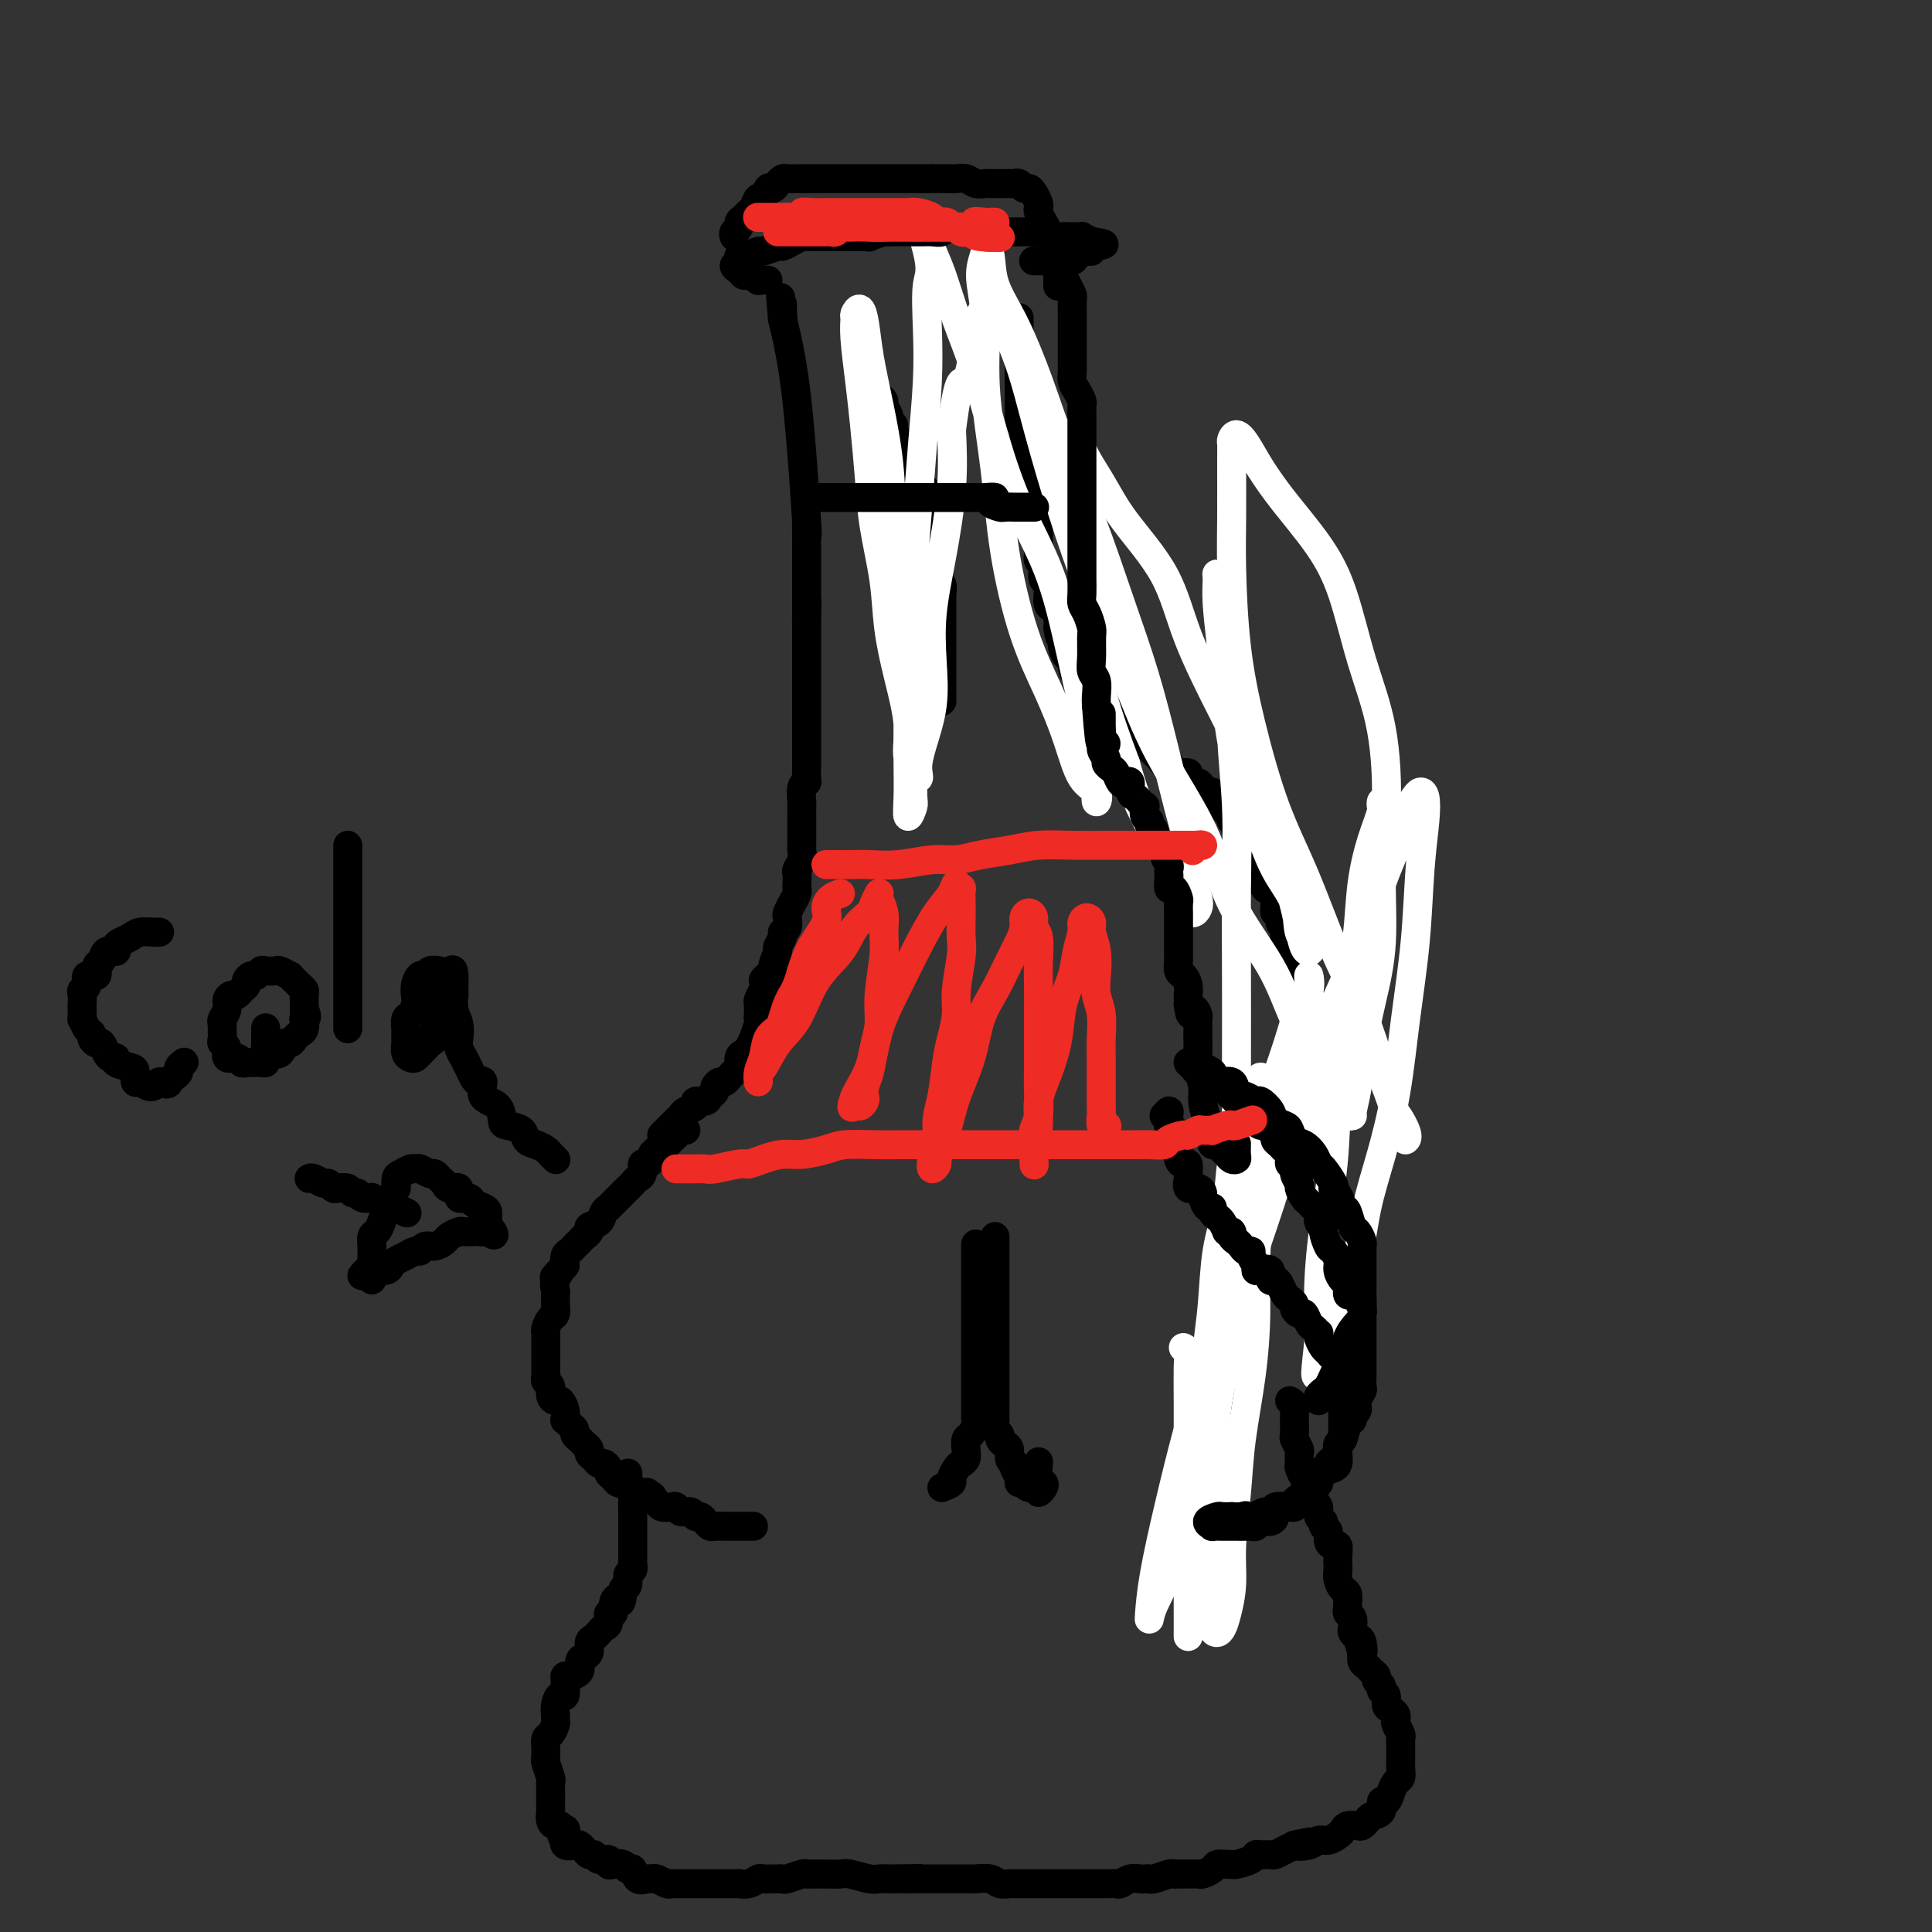 <svg viewBox='0 0 400 400' version='1.1' xmlns='http://www.w3.org/2000/svg' xmlns:xlink='http://www.w3.org/1999/xlink'><rect x="0" y="0" width="400" height="400" fill="#333333" stroke="none"/><g fill='none' stroke='rgb(0,0,0)' stroke-width='6' stroke-linecap='round' stroke-linejoin='round'><path d='M211,66c0.000,-0.203 0.000,-0.406 0,0c0.000,0.406 0.000,1.422 0,2c0.000,0.578 0.000,0.718 0,1c-0.000,0.282 0.000,0.706 0,1c0.000,0.294 0.000,0.459 0,1c0.000,0.541 0.000,1.458 0,2c0.000,0.542 0.000,0.708 0,1c0.000,0.292 0.000,0.708 0,1c0.000,0.292 -0.000,0.458 0,1c0.000,0.542 0.000,1.460 0,2c-0.000,0.540 0.000,0.703 0,1c0.000,0.297 0.000,0.727 0,1c0.000,0.273 0.000,0.388 0,1c0.000,0.612 -0.000,1.721 0,2c0.000,0.279 0.000,-0.271 0,0c0.000,0.271 0.000,1.363 0,2c0.000,0.637 0.000,0.818 0,1'/><path d='M211,86c0.227,3.268 0.793,1.439 1,1c0.207,-0.439 0.055,0.513 0,1c-0.055,0.487 -0.015,0.511 0,1c0.015,0.489 0.003,1.445 0,2c-0.003,0.555 0.002,0.708 0,1c-0.002,0.292 -0.011,0.722 0,1c0.011,0.278 0.041,0.406 0,1c-0.041,0.594 -0.155,1.656 0,2c0.155,0.344 0.577,-0.029 1,0c0.423,0.029 0.845,0.459 1,1c0.155,0.541 0.041,1.191 0,2c-0.041,0.809 -0.011,1.775 0,2c0.011,0.225 0.002,-0.292 0,0c-0.002,0.292 0.003,1.391 0,2c-0.003,0.609 -0.015,0.726 0,1c0.015,0.274 0.057,0.704 0,1c-0.057,0.296 -0.211,0.460 0,1c0.211,0.540 0.789,1.458 1,2c0.211,0.542 0.057,0.708 0,1c-0.057,0.292 -0.015,0.708 0,1c0.015,0.292 0.003,0.459 0,1c-0.003,0.541 0.003,1.455 0,2c-0.003,0.545 -0.015,0.722 0,1c0.015,0.278 0.055,0.656 0,1c-0.055,0.344 -0.207,0.654 0,1c0.207,0.346 0.773,0.728 1,1c0.227,0.272 0.113,0.435 0,1c-0.113,0.565 -0.227,1.531 0,2c0.227,0.469 0.796,0.440 1,1c0.204,0.560 0.044,1.708 0,2c-0.044,0.292 0.027,-0.273 0,0c-0.027,0.273 -0.152,1.382 0,2c0.152,0.618 0.579,0.743 1,1c0.421,0.257 0.834,0.645 1,1c0.166,0.355 0.083,0.678 0,1'/><path d='M219,128c1.178,6.900 0.122,3.149 0,2c-0.122,-1.149 0.689,0.304 1,1c0.311,0.696 0.121,0.637 0,1c-0.121,0.363 -0.173,1.149 0,2c0.173,0.851 0.572,1.767 1,2c0.428,0.233 0.885,-0.218 1,0c0.115,0.218 -0.111,1.105 0,2c0.111,0.895 0.560,1.798 1,2c0.440,0.202 0.873,-0.296 1,0c0.127,0.296 -0.050,1.388 0,2c0.050,0.612 0.328,0.745 1,1c0.672,0.255 1.738,0.633 2,1c0.262,0.367 -0.281,0.725 0,1c0.281,0.275 1.386,0.469 2,1c0.614,0.531 0.738,1.399 1,2c0.262,0.601 0.662,0.934 1,1c0.338,0.066 0.614,-0.136 1,0c0.386,0.136 0.882,0.610 1,1c0.118,0.390 -0.141,0.696 0,1c0.141,0.304 0.682,0.606 1,1c0.318,0.394 0.414,0.879 1,1c0.586,0.121 1.663,-0.123 2,0c0.337,0.123 -0.065,0.611 0,1c0.065,0.389 0.595,0.678 1,1c0.405,0.322 0.683,0.677 1,1c0.317,0.323 0.673,0.612 1,1c0.327,0.388 0.627,0.874 1,1c0.373,0.126 0.821,-0.107 1,0c0.179,0.107 0.090,0.553 0,1'/><path d='M242,159c2.829,2.699 1.402,1.445 1,1c-0.402,-0.445 0.221,-0.081 1,0c0.779,0.081 1.714,-0.119 2,0c0.286,0.119 -0.078,0.558 0,1c0.078,0.442 0.598,0.888 1,1c0.402,0.112 0.685,-0.111 1,0c0.315,0.111 0.663,0.554 1,1c0.337,0.446 0.664,0.893 1,1c0.336,0.107 0.681,-0.126 1,0c0.319,0.126 0.611,0.611 1,1c0.389,0.389 0.874,0.682 1,1c0.126,0.318 -0.107,0.662 0,1c0.107,0.338 0.553,0.669 1,1'/><path d='M254,168c2.102,1.571 1.356,0.997 1,1c-0.356,0.003 -0.321,0.582 0,1c0.321,0.418 0.927,0.676 1,1c0.073,0.324 -0.388,0.716 0,1c0.388,0.284 1.625,0.461 2,1c0.375,0.539 -0.111,1.440 0,2c0.111,0.560 0.818,0.780 1,1c0.182,0.220 -0.162,0.439 0,1c0.162,0.561 0.831,1.465 1,2c0.169,0.535 -0.162,0.703 0,1c0.162,0.297 0.818,0.723 1,1c0.182,0.277 -0.109,0.405 0,1c0.109,0.595 0.616,1.656 1,2c0.384,0.344 0.643,-0.029 1,0c0.357,0.029 0.813,0.459 1,1c0.187,0.541 0.107,1.191 0,2c-0.107,0.809 -0.239,1.775 0,2c0.239,0.225 0.849,-0.290 1,0c0.151,0.290 -0.155,1.387 0,2c0.155,0.613 0.773,0.742 1,1c0.227,0.258 0.065,0.645 0,1c-0.065,0.355 -0.032,0.677 0,1'/><path d='M266,194c1.812,4.408 0.342,2.428 0,2c-0.342,-0.428 0.444,0.697 1,1c0.556,0.303 0.881,-0.217 1,0c0.119,0.217 0.032,1.170 0,2c-0.032,0.830 -0.009,1.537 0,2c0.009,0.463 0.002,0.682 0,1c-0.002,0.318 -0.001,0.733 0,1c0.001,0.267 0.000,0.385 0,1c-0.000,0.615 -0.000,1.728 0,2c0.000,0.272 0.000,-0.297 0,0c-0.000,0.297 -0.000,1.459 0,2c0.000,0.541 0.000,0.459 0,1c-0.000,0.541 -0.000,1.703 0,2c0.000,0.297 0.000,-0.272 0,0c-0.000,0.272 -0.000,1.386 0,2c0.000,0.614 -0.000,0.728 0,1c0.000,0.272 0.000,0.703 0,1c-0.000,0.297 -0.000,0.460 0,1c0.000,0.540 0.000,1.458 0,2c-0.000,0.542 -0.000,0.708 0,1c0.000,0.292 0.000,0.708 0,1c-0.000,0.292 -0.000,0.458 0,1c0.000,0.542 0.000,1.460 0,2c-0.000,0.540 -0.000,0.703 0,1c0.000,0.297 0.001,0.728 0,1c-0.001,0.272 -0.004,0.386 0,1c0.004,0.614 0.015,1.728 0,2c-0.015,0.272 -0.056,-0.298 0,0c0.056,0.298 0.208,1.463 0,2c-0.208,0.537 -0.777,0.445 -1,1c-0.223,0.555 -0.101,1.757 0,2c0.101,0.243 0.181,-0.473 0,0c-0.181,0.473 -0.623,2.135 -1,3c-0.377,0.865 -0.688,0.932 -1,1'/><path d='M265,237c-0.405,1.587 0.084,1.054 0,1c-0.084,-0.054 -0.739,0.371 -1,1c-0.261,0.629 -0.126,1.464 0,2c0.126,0.536 0.244,0.774 0,1c-0.244,0.226 -0.849,0.441 -1,1c-0.151,0.559 0.153,1.464 0,2c-0.153,0.536 -0.763,0.703 -1,1c-0.237,0.297 -0.102,0.723 0,1c0.102,0.277 0.171,0.406 0,1c-0.171,0.594 -0.581,1.655 -1,2c-0.419,0.345 -0.847,-0.025 -1,0c-0.153,0.025 -0.031,0.444 0,1c0.031,0.556 -0.030,1.248 0,2c0.030,0.752 0.151,1.562 0,2c-0.151,0.438 -0.575,0.502 -1,1c-0.425,0.498 -0.850,1.428 -1,2c-0.150,0.572 -0.026,0.786 0,1c0.026,0.214 -0.046,0.429 0,1c0.046,0.571 0.209,1.500 0,2c-0.209,0.500 -0.791,0.571 -1,1c-0.209,0.429 -0.046,1.214 0,2c0.046,0.786 -0.026,1.571 0,2c0.026,0.429 0.151,0.500 0,1c-0.151,0.500 -0.576,1.429 -1,2c-0.424,0.571 -0.846,0.783 -1,1c-0.154,0.217 -0.041,0.438 0,1c0.041,0.562 0.011,1.464 0,2c-0.011,0.536 -0.003,0.707 0,1c0.003,0.293 0.001,0.709 0,1c-0.001,0.291 -0.000,0.458 0,1c0.000,0.542 0.000,1.458 0,2c-0.000,0.542 -0.000,0.708 0,1c0.000,0.292 0.000,0.708 0,1c-0.000,0.292 -0.000,0.458 0,1c0.000,0.542 0.001,1.459 0,2c-0.001,0.541 -0.003,0.708 0,1c0.003,0.292 0.011,0.711 0,1c-0.011,0.289 -0.042,0.448 0,1c0.042,0.552 0.155,1.499 0,2c-0.155,0.501 -0.580,0.558 -1,1c-0.420,0.442 -0.834,1.269 -1,2c-0.166,0.731 -0.083,1.365 0,2'/><path d='M253,294c-0.309,3.449 -0.083,0.572 0,0c0.083,-0.572 0.022,1.160 0,2c-0.022,0.840 -0.006,0.788 0,1c0.006,0.212 0.002,0.687 0,1c-0.002,0.313 -0.000,0.464 0,1c0.000,0.536 0.000,1.457 0,2c-0.000,0.543 -0.000,0.709 0,1c0.000,0.291 0.000,0.709 0,1c-0.000,0.291 -0.000,0.457 0,1c0.000,0.543 0.000,1.462 0,2c-0.000,0.538 -0.000,0.694 0,1c0.000,0.306 0.000,0.763 0,1c-0.000,0.237 -0.000,0.254 0,1c0.000,0.746 0.000,2.223 0,3c-0.000,0.777 -0.000,0.856 0,1c0.000,0.144 0.000,0.354 0,1c-0.000,0.646 -0.000,1.728 0,2c0.000,0.272 0.000,-0.267 0,0c-0.000,0.267 -0.000,1.341 0,2c0.000,0.659 0.000,0.903 0,1c-0.000,0.097 -0.000,0.049 0,0'/><path d='M179,69c0.002,0.322 0.004,0.645 0,1c-0.004,0.355 -0.015,0.743 0,1c0.015,0.257 0.057,0.382 0,1c-0.057,0.618 -0.211,1.729 0,2c0.211,0.271 0.788,-0.297 1,0c0.212,0.297 0.060,1.459 0,2c-0.060,0.541 -0.027,0.459 0,1c0.027,0.541 0.050,1.703 0,2c-0.050,0.297 -0.172,-0.272 0,0c0.172,0.272 0.639,1.386 1,2c0.361,0.614 0.618,0.728 1,1c0.382,0.272 0.891,0.703 1,1c0.109,0.297 -0.182,0.460 0,1c0.182,0.540 0.836,1.458 1,2c0.164,0.542 -0.164,0.710 0,1c0.164,0.290 0.818,0.703 1,1c0.182,0.297 -0.109,0.477 0,1c0.109,0.523 0.617,1.388 1,2c0.383,0.612 0.641,0.971 1,1c0.359,0.029 0.818,-0.272 1,0c0.182,0.272 0.087,1.118 0,2c-0.087,0.882 -0.168,1.799 0,2c0.168,0.201 0.584,-0.315 1,0c0.416,0.315 0.833,1.459 1,2c0.167,0.541 0.083,0.477 0,1c-0.083,0.523 -0.167,1.632 0,2c0.167,0.368 0.584,-0.005 1,0c0.416,0.005 0.829,0.386 1,1c0.171,0.614 0.098,1.460 0,2c-0.098,0.540 -0.222,0.775 0,1c0.222,0.225 0.792,0.442 1,1c0.208,0.558 0.056,1.459 0,2c-0.056,0.541 -0.015,0.723 0,1c0.015,0.277 0.004,0.651 0,1c-0.004,0.349 -0.002,0.675 0,1'/><path d='M193,111c2.182,6.884 0.637,3.092 0,2c-0.637,-1.092 -0.367,0.514 0,1c0.367,0.486 0.829,-0.150 1,0c0.171,0.150 0.050,1.085 0,2c-0.050,0.915 -0.027,1.808 0,2c0.027,0.192 0.060,-0.318 0,0c-0.060,0.318 -0.212,1.465 0,2c0.212,0.535 0.789,0.458 1,1c0.211,0.542 0.057,1.704 0,2c-0.057,0.296 -0.015,-0.272 0,0c0.015,0.272 0.004,1.386 0,2c-0.004,0.614 -0.001,0.728 0,1c0.001,0.272 0.000,0.703 0,1c-0.000,0.297 -0.000,0.460 0,1c0.000,0.540 0.000,1.458 0,2c-0.000,0.542 -0.000,0.708 0,1c0.000,0.292 0.000,0.708 0,1c-0.000,0.292 -0.000,0.458 0,1c0.000,0.542 0.000,1.460 0,2c-0.000,0.540 -0.000,0.703 0,1c0.000,0.297 0.000,0.728 0,1c-0.000,0.272 -0.000,0.386 0,1c0.000,0.614 0.000,1.727 0,2c-0.000,0.273 -0.000,-0.294 0,0c0.000,0.294 0.000,1.450 0,2c-0.000,0.550 -0.000,0.494 0,1c0.000,0.506 0.000,1.573 0,2c-0.000,0.427 -0.000,0.213 0,0'/></g>
<g fill='none' stroke='rgb(255,255,255)' stroke-width='6' stroke-linecap='round' stroke-linejoin='round'><path d='M245,279c0.423,0.248 0.845,0.496 1,1c0.155,0.504 0.041,1.264 0,3c-0.041,1.736 -0.011,4.446 0,7c0.011,2.554 0.003,4.951 0,8c-0.003,3.049 -0.001,6.751 0,10c0.001,3.249 0.000,6.043 0,9c-0.000,2.957 -0.000,6.075 0,8c0.000,1.925 0.000,2.658 0,4c-0.000,1.342 -0.000,3.293 0,5c0.000,1.707 0.000,3.169 0,4c-0.000,0.831 -0.001,1.031 0,1c0.001,-0.031 0.002,-0.292 0,-1c-0.002,-0.708 -0.008,-1.864 0,-4c0.008,-2.136 0.029,-5.251 0,-9c-0.029,-3.749 -0.110,-8.132 0,-12c0.110,-3.868 0.410,-7.221 1,-11c0.590,-3.779 1.472,-7.984 2,-12c0.528,-4.016 0.704,-7.843 1,-11c0.296,-3.157 0.712,-5.644 1,-9c0.288,-3.356 0.448,-7.581 1,-11c0.552,-3.419 1.497,-6.033 2,-9c0.503,-2.967 0.565,-6.286 1,-9c0.435,-2.714 1.245,-4.823 2,-7c0.755,-2.177 1.456,-4.422 2,-6c0.544,-1.578 0.930,-2.488 1,-3c0.070,-0.512 -0.177,-0.626 0,-1c0.177,-0.374 0.779,-1.009 1,-1c0.221,0.009 0.060,0.663 0,1c-0.060,0.337 -0.020,0.357 0,1c0.020,0.643 0.020,1.909 0,4c-0.020,2.091 -0.060,5.008 0,8c0.060,2.992 0.219,6.060 0,10c-0.219,3.940 -0.818,8.751 -1,13c-0.182,4.249 0.052,7.936 0,12c-0.052,4.064 -0.391,8.504 -1,13c-0.609,4.496 -1.487,9.049 -2,13c-0.513,3.951 -0.662,7.300 -1,11c-0.338,3.700 -0.864,7.752 -1,11c-0.136,3.248 0.117,5.692 0,8c-0.117,2.308 -0.606,4.478 -1,6c-0.394,1.522 -0.694,2.394 -1,3c-0.306,0.606 -0.618,0.946 -1,1c-0.382,0.054 -0.834,-0.178 -1,-1c-0.166,-0.822 -0.048,-2.235 0,-5c0.048,-2.765 0.024,-6.883 0,-11'/><path d='M251,321c-0.324,-4.876 -0.133,-9.066 0,-14c0.133,-4.934 0.208,-10.613 1,-16c0.792,-5.387 2.302,-10.482 3,-15c0.698,-4.518 0.585,-8.457 1,-13c0.415,-4.543 1.356,-9.688 2,-14c0.644,-4.312 0.989,-7.790 2,-12c1.011,-4.210 2.688,-9.150 4,-13c1.312,-3.850 2.260,-6.608 3,-9c0.740,-2.392 1.271,-4.417 2,-6c0.729,-1.583 1.657,-2.722 2,-4c0.343,-1.278 0.102,-2.693 0,-3c-0.102,-0.307 -0.066,0.496 0,1c0.066,0.504 0.161,0.709 0,3c-0.161,2.291 -0.577,6.668 -1,11c-0.423,4.332 -0.853,8.620 -2,14c-1.147,5.380 -3.011,11.853 -5,18c-1.989,6.147 -4.103,11.968 -6,18c-1.897,6.032 -3.576,12.273 -5,18c-1.424,5.727 -2.592,10.939 -4,16c-1.408,5.061 -3.057,9.970 -4,14c-0.943,4.030 -1.179,7.180 -2,10c-0.821,2.820 -2.226,5.312 -3,7c-0.774,1.688 -0.918,2.574 -1,3c-0.082,0.426 -0.103,0.391 0,-1c0.103,-1.391 0.329,-4.139 1,-8c0.671,-3.861 1.787,-8.837 3,-14c1.213,-5.163 2.521,-10.515 4,-16c1.479,-5.485 3.127,-11.103 5,-17c1.873,-5.897 3.972,-12.075 6,-18c2.028,-5.925 3.987,-11.599 6,-17c2.013,-5.401 4.080,-10.530 6,-16c1.920,-5.470 3.694,-11.283 6,-17c2.306,-5.717 5.143,-11.338 7,-16c1.857,-4.662 2.735,-8.363 4,-12c1.265,-3.637 2.917,-7.209 4,-10c1.083,-2.791 1.598,-4.803 2,-6c0.402,-1.197 0.693,-1.581 1,-2c0.307,-0.419 0.630,-0.875 1,-1c0.370,-0.125 0.787,0.080 1,1c0.213,0.920 0.224,2.554 0,5c-0.224,2.446 -0.681,5.704 -1,10c-0.319,4.296 -0.498,9.632 -1,15c-0.502,5.368 -1.326,10.769 -2,16c-0.674,5.231 -1.196,10.293 -2,15c-0.804,4.707 -1.889,9.060 -3,13c-1.111,3.940 -2.247,7.467 -3,11c-0.753,3.533 -1.123,7.070 -2,10c-0.877,2.930 -2.260,5.252 -3,8c-0.740,2.748 -0.838,5.922 -1,8c-0.162,2.078 -0.390,3.059 -1,4c-0.610,0.941 -1.603,1.840 -2,2c-0.397,0.160 -0.199,-0.420 0,-1'/><path d='M274,281c-2.539,8.271 -1.386,1.449 -1,-3c0.386,-4.449 0.004,-6.526 0,-10c-0.004,-3.474 0.370,-8.347 1,-13c0.630,-4.653 1.516,-9.087 2,-14c0.484,-4.913 0.566,-10.304 1,-16c0.434,-5.696 1.220,-11.697 2,-17c0.780,-5.303 1.554,-9.909 2,-14c0.446,-4.091 0.564,-7.666 1,-11c0.436,-3.334 1.189,-6.425 2,-9c0.811,-2.575 1.678,-4.634 2,-6c0.322,-1.366 0.098,-2.039 0,-2c-0.098,0.039 -0.069,0.790 0,1c0.069,0.210 0.178,-0.120 0,1c-0.178,1.120 -0.642,3.691 -1,7c-0.358,3.309 -0.610,7.355 -1,11c-0.390,3.645 -0.919,6.888 -2,11c-1.081,4.112 -2.714,9.092 -4,13c-1.286,3.908 -2.226,6.743 -3,10c-0.774,3.257 -1.383,6.935 -2,10c-0.617,3.065 -1.243,5.518 -2,8c-0.757,2.482 -1.645,4.995 -2,6c-0.355,1.005 -0.178,0.503 0,0'/><path d='M250,298c-0.105,-0.445 -0.210,-0.891 0,-2c0.210,-1.109 0.736,-2.883 1,-6c0.264,-3.117 0.267,-7.579 1,-12c0.733,-4.421 2.197,-8.803 3,-13c0.803,-4.197 0.947,-8.211 1,-13c0.053,-4.789 0.015,-10.354 0,-16c-0.015,-5.646 -0.008,-11.374 0,-17c0.008,-5.626 0.017,-11.152 0,-17c-0.017,-5.848 -0.060,-12.020 0,-18c0.060,-5.980 0.224,-11.768 0,-17c-0.224,-5.232 -0.834,-9.907 -1,-15c-0.166,-5.093 0.113,-10.604 0,-15c-0.113,-4.396 -0.620,-7.678 -1,-10c-0.380,-2.322 -0.635,-3.683 -1,-5c-0.365,-1.317 -0.841,-2.591 -1,-3c-0.159,-0.409 0.000,0.048 0,1c-0.000,0.952 -0.160,2.400 0,5c0.160,2.600 0.639,6.353 1,10c0.361,3.647 0.605,7.187 1,11c0.395,3.813 0.941,7.899 2,12c1.059,4.101 2.631,8.215 4,12c1.369,3.785 2.536,7.239 4,10c1.464,2.761 3.226,4.830 4,7c0.774,2.170 0.558,4.443 1,6c0.442,1.557 1.540,2.399 2,3c0.460,0.601 0.283,0.961 0,1c-0.283,0.039 -0.671,-0.242 -1,-1c-0.329,-0.758 -0.598,-1.994 -1,-4c-0.402,-2.006 -0.936,-4.782 -2,-8c-1.064,-3.218 -2.657,-6.876 -4,-11c-1.343,-4.124 -2.435,-8.712 -4,-13c-1.565,-4.288 -3.604,-8.276 -6,-13c-2.396,-4.724 -5.150,-10.184 -7,-15c-1.850,-4.816 -2.797,-8.989 -5,-13c-2.203,-4.011 -5.662,-7.862 -8,-11c-2.338,-3.138 -3.556,-5.564 -5,-8c-1.444,-2.436 -3.115,-4.881 -4,-7c-0.885,-2.119 -0.984,-3.910 -1,-4c-0.016,-0.090 0.050,1.521 0,2c-0.050,0.479 -0.216,-0.174 0,1c0.216,1.174 0.815,4.177 1,8c0.185,3.823 -0.043,8.468 0,13c0.043,4.532 0.358,8.951 1,14c0.642,5.049 1.612,10.728 3,16c1.388,5.272 3.194,10.136 5,15'/><path d='M233,158c1.885,6.766 2.599,8.182 4,11c1.401,2.818 3.489,7.040 5,10c1.511,2.960 2.444,4.659 3,6c0.556,1.341 0.734,2.325 1,3c0.266,0.675 0.619,1.039 1,1c0.381,-0.039 0.790,-0.483 1,-1c0.210,-0.517 0.220,-1.106 0,-2c-0.220,-0.894 -0.669,-2.091 -1,-4c-0.331,-1.909 -0.544,-4.529 -1,-7c-0.456,-2.471 -1.155,-4.794 -2,-8c-0.845,-3.206 -1.835,-7.296 -3,-12c-1.165,-4.704 -2.505,-10.024 -4,-15c-1.495,-4.976 -3.144,-9.609 -5,-15c-1.856,-5.391 -3.920,-11.539 -6,-17c-2.080,-5.461 -4.178,-10.235 -6,-15c-1.822,-4.765 -3.368,-9.520 -5,-14c-1.632,-4.480 -3.350,-8.685 -5,-12c-1.650,-3.315 -3.232,-5.741 -4,-8c-0.768,-2.259 -0.723,-4.351 -1,-6c-0.277,-1.649 -0.874,-2.855 -1,-3c-0.126,-0.145 0.221,0.771 0,2c-0.221,1.229 -1.011,2.770 -1,5c0.011,2.230 0.823,5.148 1,9c0.177,3.852 -0.281,8.637 0,14c0.281,5.363 1.300,11.302 2,17c0.700,5.698 1.082,11.155 2,17c0.918,5.845 2.373,12.079 4,17c1.627,4.921 3.427,8.529 5,12c1.573,3.471 2.919,6.803 4,10c1.081,3.197 1.898,6.258 3,8c1.102,1.742 2.489,2.165 3,3c0.511,0.835 0.146,2.082 0,2c-0.146,-0.082 -0.072,-1.492 0,-2c0.072,-0.508 0.142,-0.115 0,-2c-0.142,-1.885 -0.498,-6.048 -1,-9c-0.502,-2.952 -1.152,-4.691 -2,-8c-0.848,-3.309 -1.896,-8.187 -3,-13c-1.104,-4.813 -2.266,-9.561 -4,-14c-1.734,-4.439 -4.040,-8.571 -6,-13c-1.960,-4.429 -3.575,-9.156 -5,-14c-1.425,-4.844 -2.659,-9.803 -4,-14c-1.341,-4.197 -2.790,-7.630 -4,-11c-1.210,-3.370 -2.180,-6.676 -3,-9c-0.820,-2.324 -1.490,-3.664 -2,-5c-0.510,-1.336 -0.860,-2.667 -1,-3c-0.140,-0.333 -0.070,0.334 0,1'/><path d='M192,50c-3.868,-10.381 -1.040,-2.333 0,2c1.040,4.333 0.290,4.953 0,7c-0.290,2.047 -0.120,5.523 0,9c0.120,3.477 0.190,6.956 0,11c-0.190,4.044 -0.639,8.655 -1,13c-0.361,4.345 -0.633,8.425 -1,13c-0.367,4.575 -0.830,9.645 -1,14c-0.170,4.355 -0.046,7.993 0,12c0.046,4.007 0.013,8.381 0,12c-0.013,3.619 -0.007,6.483 0,9c0.007,2.517 0.016,4.689 0,7c-0.016,2.311 -0.057,4.762 0,6c0.057,1.238 0.211,1.264 0,2c-0.211,0.736 -0.788,2.184 -1,2c-0.212,-0.184 -0.059,-1.999 0,-4c0.059,-2.001 0.023,-4.189 0,-7c-0.023,-2.811 -0.033,-6.245 0,-10c0.033,-3.755 0.108,-7.830 0,-12c-0.108,-4.170 -0.400,-8.434 -1,-13c-0.600,-4.566 -1.509,-9.435 -2,-14c-0.491,-4.565 -0.565,-8.825 -1,-13c-0.435,-4.175 -1.231,-8.264 -2,-12c-0.769,-3.736 -1.512,-7.119 -2,-10c-0.488,-2.881 -0.720,-5.262 -1,-7c-0.280,-1.738 -0.608,-2.835 -1,-3c-0.392,-0.165 -0.848,0.600 -1,1c-0.152,0.400 0.001,0.435 0,1c-0.001,0.565 -0.156,1.661 0,4c0.156,2.339 0.623,5.921 1,9c0.377,3.079 0.664,5.656 1,9c0.336,3.344 0.722,7.453 1,11c0.278,3.547 0.447,6.530 1,10c0.553,3.470 1.491,7.428 2,11c0.509,3.572 0.589,6.759 1,10c0.411,3.241 1.153,6.535 2,10c0.847,3.465 1.798,7.102 2,10c0.202,2.898 -0.345,5.058 0,7c0.345,1.942 1.581,3.664 2,4c0.419,0.336 0.020,-0.716 0,-2c-0.020,-1.284 0.340,-2.801 1,-5c0.660,-2.199 1.620,-5.080 2,-8c0.380,-2.920 0.179,-5.879 0,-9c-0.179,-3.121 -0.337,-6.404 0,-10c0.337,-3.596 1.168,-7.507 2,-12c0.832,-4.493 1.666,-9.570 2,-14c0.334,-4.430 0.167,-8.215 0,-12'/><path d='M197,89c1.648,-12.926 2.269,-9.243 3,-10c0.731,-0.757 1.573,-5.956 2,-9c0.427,-3.044 0.441,-3.932 1,-5c0.559,-1.068 1.665,-2.315 2,-3c0.335,-0.685 -0.099,-0.807 0,-1c0.099,-0.193 0.731,-0.457 1,0c0.269,0.457 0.176,1.636 1,4c0.824,2.364 2.564,5.913 4,10c1.436,4.087 2.567,8.711 4,14c1.433,5.289 3.166,11.244 5,17c1.834,5.756 3.767,11.314 6,17c2.233,5.686 4.764,11.500 7,17c2.236,5.500 4.176,10.687 7,16c2.824,5.313 6.534,10.751 9,16c2.466,5.249 3.690,10.309 6,15c2.310,4.691 5.708,9.014 8,13c2.292,3.986 3.480,7.636 5,11c1.520,3.364 3.373,6.442 5,9c1.627,2.558 3.028,4.596 4,6c0.972,1.404 1.517,2.176 2,3c0.483,0.824 0.905,1.702 1,2c0.095,0.298 -0.139,0.016 0,-1c0.139,-1.016 0.649,-2.767 1,-5c0.351,-2.233 0.543,-4.949 1,-8c0.457,-3.051 1.180,-6.439 2,-10c0.820,-3.561 1.739,-7.295 2,-12c0.261,-4.705 -0.134,-10.380 0,-15c0.134,-4.620 0.797,-8.185 1,-13c0.203,-4.815 -0.055,-10.880 -1,-16c-0.945,-5.120 -2.577,-9.295 -4,-14c-1.423,-4.705 -2.636,-9.939 -4,-14c-1.364,-4.061 -2.880,-6.949 -5,-10c-2.120,-3.051 -4.845,-6.264 -7,-9c-2.155,-2.736 -3.740,-4.994 -5,-7c-1.260,-2.006 -2.194,-3.761 -3,-5c-0.806,-1.239 -1.484,-1.962 -2,-2c-0.516,-0.038 -0.871,0.610 -1,1c-0.129,0.390 -0.033,0.523 0,1c0.033,0.477 0.002,1.297 0,4c-0.002,2.703 0.024,7.288 0,11c-0.024,3.712 -0.098,6.550 0,11c0.098,4.450 0.367,10.511 1,16c0.633,5.489 1.631,10.406 3,16c1.369,5.594 3.108,11.867 5,17c1.892,5.133 3.935,9.127 6,14c2.065,4.873 4.151,10.626 6,15c1.849,4.374 3.459,7.370 5,11c1.541,3.630 3.012,7.894 4,11c0.988,3.106 1.494,5.053 2,7'/><path d='M287,225c4.663,12.812 2.322,7.341 2,6c-0.322,-1.341 1.375,1.447 2,3c0.625,1.553 0.179,1.872 0,2c-0.179,0.128 -0.089,0.064 0,0'/></g>
<g fill='none' stroke='rgb(0,0,0)' stroke-width='6' stroke-linecap='round' stroke-linejoin='round'><path d='M142,234c-0.869,-0.091 -1.739,-0.183 -2,0c-0.261,0.183 0.085,0.640 0,1c-0.085,0.360 -0.601,0.621 -1,1c-0.399,0.379 -0.681,0.875 -1,1c-0.319,0.125 -0.677,-0.120 -1,0c-0.323,0.120 -0.612,0.605 -1,1c-0.388,0.395 -0.874,0.701 -1,1c-0.126,0.299 0.107,0.591 0,1c-0.107,0.409 -0.553,0.936 -1,1c-0.447,0.064 -0.893,-0.334 -1,0c-0.107,0.334 0.126,1.399 0,2c-0.126,0.601 -0.611,0.739 -1,1c-0.389,0.261 -0.681,0.647 -1,1c-0.319,0.353 -0.664,0.673 -1,1c-0.336,0.327 -0.664,0.662 -1,1c-0.336,0.338 -0.682,0.681 -1,1c-0.318,0.319 -0.609,0.614 -1,1c-0.391,0.386 -0.883,0.863 -1,1c-0.117,0.137 0.141,-0.065 0,0c-0.141,0.065 -0.682,0.399 -1,1c-0.318,0.601 -0.414,1.471 -1,2c-0.586,0.529 -1.663,0.719 -2,1c-0.337,0.281 0.065,0.653 0,1c-0.065,0.347 -0.595,0.670 -1,1c-0.405,0.330 -0.683,0.669 -1,1c-0.317,0.331 -0.673,0.656 -1,1c-0.327,0.344 -0.627,0.708 -1,1c-0.373,0.292 -0.821,0.512 -1,1c-0.179,0.488 -0.090,1.244 0,2'/><path d='M117,262c-4.033,4.466 -1.617,1.631 -1,1c0.617,-0.631 -0.567,0.943 -1,2c-0.433,1.057 -0.115,1.597 0,2c0.115,0.403 0.028,0.670 0,1c-0.028,0.330 0.003,0.722 0,1c-0.003,0.278 -0.039,0.442 0,1c0.039,0.558 0.154,1.510 0,2c-0.154,0.490 -0.577,0.516 -1,1c-0.423,0.484 -0.845,1.425 -1,2c-0.155,0.575 -0.041,0.784 0,1c0.041,0.216 0.011,0.438 0,1c-0.011,0.562 -0.003,1.464 0,2c0.003,0.536 0.001,0.707 0,1c-0.001,0.293 -0.001,0.709 0,1c0.001,0.291 0.004,0.458 0,1c-0.004,0.542 -0.016,1.458 0,2c0.016,0.542 0.060,0.710 0,1c-0.060,0.290 -0.224,0.703 0,1c0.224,0.297 0.834,0.477 1,1c0.166,0.523 -0.113,1.388 0,2c0.113,0.612 0.618,0.972 1,1c0.382,0.028 0.641,-0.277 1,0c0.359,0.277 0.818,1.135 1,2c0.182,0.865 0.086,1.737 0,2c-0.086,0.263 -0.164,-0.084 0,0c0.164,0.084 0.568,0.600 1,1c0.432,0.400 0.890,0.685 1,1c0.110,0.315 -0.129,0.662 0,1c0.129,0.338 0.626,0.668 1,1c0.374,0.332 0.625,0.667 1,1c0.375,0.333 0.874,0.663 1,1c0.126,0.337 -0.120,0.682 0,1c0.120,0.318 0.606,0.610 1,1c0.394,0.390 0.697,0.878 1,1c0.303,0.122 0.606,-0.121 1,0c0.394,0.121 0.879,0.606 1,1c0.121,0.394 -0.122,0.698 0,1c0.122,0.302 0.610,0.602 1,1c0.390,0.398 0.681,0.895 1,1c0.319,0.105 0.666,-0.182 1,0c0.334,0.182 0.657,0.832 1,1c0.343,0.168 0.708,-0.147 1,0c0.292,0.147 0.512,0.756 1,1c0.488,0.244 1.244,0.122 2,0'/><path d='M134,309c1.721,1.110 1.025,0.885 1,1c-0.025,0.115 0.622,0.571 1,1c0.378,0.429 0.486,0.832 1,1c0.514,0.168 1.433,0.102 2,0c0.567,-0.102 0.782,-0.238 1,0c0.218,0.238 0.440,0.851 1,1c0.560,0.149 1.460,-0.167 2,0c0.540,0.167 0.721,0.815 1,1c0.279,0.185 0.656,-0.094 1,0c0.344,0.094 0.654,0.561 1,1c0.346,0.439 0.728,0.850 1,1c0.272,0.150 0.435,0.040 1,0c0.565,-0.040 1.531,-0.011 2,0c0.469,0.011 0.441,0.003 1,0c0.559,-0.003 1.705,-0.001 2,0c0.295,0.001 -0.261,0.000 0,0c0.261,-0.000 1.340,-0.000 2,0c0.660,0.000 0.903,0.000 1,0c0.097,-0.000 0.049,-0.000 0,0'/><path d='M241,231c0.425,-0.474 0.850,-0.948 1,-1c0.150,-0.052 0.025,0.318 0,1c-0.025,0.682 0.050,1.674 0,2c-0.050,0.326 -0.223,-0.016 0,0c0.223,0.016 0.844,0.389 1,1c0.156,0.611 -0.152,1.460 0,2c0.152,0.540 0.762,0.770 1,1c0.238,0.230 0.102,0.461 0,1c-0.102,0.539 -0.170,1.386 0,2c0.170,0.614 0.580,0.995 1,1c0.420,0.005 0.851,-0.368 1,0c0.149,0.368 0.016,1.475 0,2c-0.016,0.525 0.086,0.468 0,1c-0.086,0.532 -0.360,1.653 0,2c0.360,0.347 1.354,-0.080 2,0c0.646,0.080 0.943,0.665 1,1c0.057,0.335 -0.125,0.419 0,1c0.125,0.581 0.558,1.661 1,2c0.442,0.339 0.892,-0.061 1,0c0.108,0.061 -0.126,0.583 0,1c0.126,0.417 0.611,0.728 1,1c0.389,0.272 0.683,0.506 1,1c0.317,0.494 0.659,1.247 1,2'/><path d='M254,255c1.477,1.345 1.169,0.207 1,0c-0.169,-0.207 -0.199,0.518 0,1c0.199,0.482 0.627,0.719 1,1c0.373,0.281 0.692,0.604 1,1c0.308,0.396 0.604,0.866 1,1c0.396,0.134 0.892,-0.069 1,0c0.108,0.069 -0.174,0.409 0,1c0.174,0.591 0.802,1.434 1,2c0.198,0.566 -0.035,0.855 0,1c0.035,0.145 0.338,0.146 1,0c0.662,-0.146 1.683,-0.439 2,0c0.317,0.439 -0.070,1.609 0,2c0.070,0.391 0.597,0.003 1,0c0.403,-0.003 0.682,0.380 1,1c0.318,0.620 0.677,1.477 1,2c0.323,0.523 0.611,0.713 1,1c0.389,0.287 0.878,0.672 1,1c0.122,0.328 -0.122,0.598 0,1c0.122,0.402 0.611,0.935 1,1c0.389,0.065 0.679,-0.337 1,0c0.321,0.337 0.674,1.413 1,2c0.326,0.587 0.626,0.686 1,1c0.374,0.314 0.821,0.843 1,1c0.179,0.157 0.089,-0.059 0,0c-0.089,0.059 -0.178,0.393 0,1c0.178,0.607 0.621,1.485 1,2c0.379,0.515 0.693,0.666 1,1c0.307,0.334 0.608,0.853 1,1c0.392,0.147 0.875,-0.076 1,0c0.125,0.076 -0.107,0.450 0,1c0.107,0.550 0.554,1.275 1,2'/><path d='M278,284c3.713,4.661 0.995,1.812 0,1c-0.995,-0.812 -0.267,0.413 0,1c0.267,0.587 0.071,0.537 0,1c-0.071,0.463 -0.019,1.438 0,2c0.019,0.562 0.005,0.709 0,1c-0.005,0.291 -0.001,0.726 0,1c0.001,0.274 0.000,0.388 0,1c-0.000,0.612 0.001,1.722 0,2c-0.001,0.278 -0.004,-0.277 0,0c0.004,0.277 0.015,1.386 0,2c-0.015,0.614 -0.056,0.731 0,1c0.056,0.269 0.209,0.688 0,1c-0.209,0.312 -0.780,0.516 -1,1c-0.220,0.484 -0.087,1.248 0,2c0.087,0.752 0.129,1.493 0,2c-0.129,0.507 -0.430,0.780 -1,1c-0.570,0.220 -1.410,0.388 -2,1c-0.590,0.612 -0.932,1.670 -1,2c-0.068,0.330 0.137,-0.066 0,0c-0.137,0.066 -0.615,0.596 -1,1c-0.385,0.404 -0.678,0.683 -1,1c-0.322,0.317 -0.672,0.672 -1,1c-0.328,0.328 -0.633,0.628 -1,1c-0.367,0.372 -0.798,0.817 -1,1c-0.202,0.183 -0.177,0.105 -1,0c-0.823,-0.105 -2.494,-0.238 -3,0c-0.506,0.238 0.153,0.847 0,1c-0.153,0.153 -1.118,-0.151 -2,0c-0.882,0.151 -1.681,0.757 -2,1c-0.319,0.243 -0.160,0.121 0,0'/><path d='M260,314c-2.902,1.547 -2.158,0.415 -2,0c0.158,-0.415 -0.271,-0.112 -1,0c-0.729,0.112 -1.759,0.033 -2,0c-0.241,-0.033 0.308,-0.019 0,0c-0.308,0.019 -1.471,0.044 -2,0c-0.529,-0.044 -0.422,-0.155 -1,0c-0.578,0.155 -1.840,0.578 -2,1c-0.160,0.422 0.784,0.845 1,1c0.216,0.155 -0.294,0.041 0,0c0.294,-0.041 1.392,-0.011 2,0c0.608,0.011 0.726,0.003 1,0c0.274,-0.003 0.704,0.000 1,0c0.296,-0.000 0.460,-0.004 1,0c0.540,0.004 1.458,0.016 2,0c0.542,-0.016 0.710,-0.060 1,0c0.290,0.060 0.703,0.224 1,0c0.297,-0.224 0.477,-0.834 1,-1c0.523,-0.166 1.388,0.114 2,0c0.612,-0.114 0.972,-0.622 1,-1c0.028,-0.378 -0.277,-0.626 0,-1c0.277,-0.374 1.135,-0.874 2,-1c0.865,-0.126 1.737,0.121 2,0c0.263,-0.121 -0.085,-0.611 0,-1c0.085,-0.389 0.601,-0.677 1,-1c0.399,-0.323 0.682,-0.680 1,-1c0.318,-0.320 0.673,-0.601 1,-1c0.327,-0.399 0.627,-0.915 1,-1c0.373,-0.085 0.821,0.261 1,0c0.179,-0.261 0.090,-1.131 0,-2'/><path d='M273,305c2.012,-1.721 2.041,-1.025 2,-1c-0.041,0.025 -0.151,-0.621 0,-1c0.151,-0.379 0.565,-0.490 1,-1c0.435,-0.510 0.891,-1.418 1,-2c0.109,-0.582 -0.130,-0.839 0,-1c0.130,-0.161 0.627,-0.228 1,-1c0.373,-0.772 0.621,-2.251 1,-3c0.379,-0.749 0.890,-0.768 1,-1c0.110,-0.232 -0.181,-0.677 0,-1c0.181,-0.323 0.833,-0.524 1,-1c0.167,-0.476 -0.151,-1.227 0,-2c0.151,-0.773 0.773,-1.568 1,-2c0.227,-0.432 0.061,-0.502 0,-1c-0.061,-0.498 -0.016,-1.424 0,-2c0.016,-0.576 0.004,-0.803 0,-1c-0.004,-0.197 -0.001,-0.366 0,-1c0.001,-0.634 0.000,-1.733 0,-2c-0.000,-0.267 -0.000,0.299 0,0c0.000,-0.299 0.000,-1.464 0,-2c-0.000,-0.536 -0.000,-0.444 0,-1c0.000,-0.556 0.001,-1.759 0,-2c-0.001,-0.241 -0.003,0.479 0,0c0.003,-0.479 0.012,-2.157 0,-3c-0.012,-0.843 -0.046,-0.851 0,-1c0.046,-0.149 0.171,-0.439 0,-1c-0.171,-0.561 -0.637,-1.392 -1,-2c-0.363,-0.608 -0.623,-0.992 -1,-1c-0.377,-0.008 -0.871,0.360 -1,0c-0.129,-0.360 0.106,-1.449 0,-2c-0.106,-0.551 -0.553,-0.565 -1,-1c-0.447,-0.435 -0.894,-1.290 -1,-2c-0.106,-0.710 0.130,-1.276 0,-2c-0.130,-0.724 -0.627,-1.608 -1,-2c-0.373,-0.392 -0.621,-0.294 -1,-1c-0.379,-0.706 -0.889,-2.216 -1,-3c-0.111,-0.784 0.177,-0.840 0,-1c-0.177,-0.160 -0.821,-0.423 -1,-1c-0.179,-0.577 0.106,-1.468 0,-2c-0.106,-0.532 -0.602,-0.705 -1,-1c-0.398,-0.295 -0.699,-0.711 -1,-1c-0.301,-0.289 -0.601,-0.450 -1,-1c-0.399,-0.550 -0.895,-1.491 -1,-2c-0.105,-0.509 0.183,-0.588 0,-1c-0.183,-0.412 -0.837,-1.157 -1,-2c-0.163,-0.843 0.164,-1.784 0,-2c-0.164,-0.216 -0.818,0.293 -1,0c-0.182,-0.293 0.110,-1.388 0,-2c-0.110,-0.612 -0.621,-0.741 -1,-1c-0.379,-0.259 -0.626,-0.648 -1,-1c-0.374,-0.352 -0.873,-0.668 -1,-1c-0.127,-0.332 0.120,-0.680 0,-1c-0.120,-0.320 -0.606,-0.610 -1,-1c-0.394,-0.390 -0.696,-0.878 -1,-1c-0.304,-0.122 -0.610,0.122 -1,0c-0.390,-0.122 -0.864,-0.610 -1,-1c-0.136,-0.390 0.067,-0.682 0,-1c-0.067,-0.318 -0.403,-0.663 -1,-1c-0.597,-0.337 -1.456,-0.668 -2,-1c-0.544,-0.332 -0.772,-0.666 -1,-1'/><path d='M256,228c-1.937,-1.901 -1.279,-1.153 -1,-1c0.279,0.153 0.180,-0.288 0,-1c-0.180,-0.712 -0.443,-1.693 -1,-2c-0.557,-0.307 -1.410,0.062 -2,0c-0.590,-0.062 -0.917,-0.555 -1,-1c-0.083,-0.445 0.077,-0.842 0,-1c-0.077,-0.158 -0.392,-0.077 -1,0c-0.608,0.077 -1.510,0.149 -2,0c-0.490,-0.149 -0.569,-0.520 -1,-1c-0.431,-0.480 -1.216,-1.068 -1,-1c0.216,0.068 1.432,0.793 2,1c0.568,0.207 0.489,-0.104 1,0c0.511,0.104 1.614,0.623 2,1c0.386,0.377 0.057,0.611 0,1c-0.057,0.389 0.160,0.931 1,1c0.840,0.069 2.304,-0.337 3,0c0.696,0.337 0.624,1.417 1,2c0.376,0.583 1.199,0.671 2,1c0.801,0.329 1.580,0.900 2,1c0.420,0.100 0.480,-0.273 1,0c0.520,0.273 1.501,1.190 2,2c0.499,0.810 0.518,1.512 1,2c0.482,0.488 1.428,0.763 2,1c0.572,0.237 0.769,0.435 1,1c0.231,0.565 0.494,1.497 1,2c0.506,0.503 1.253,0.576 2,1c0.747,0.424 1.493,1.199 2,2c0.507,0.801 0.775,1.627 1,2c0.225,0.373 0.407,0.293 1,1c0.593,0.707 1.598,2.202 2,3c0.402,0.798 0.201,0.899 0,1'/><path d='M276,246c2.499,3.407 1.247,2.925 1,3c-0.247,0.075 0.512,0.706 1,1c0.488,0.294 0.705,0.250 1,1c0.295,0.750 0.667,2.295 1,3c0.333,0.705 0.625,0.569 1,1c0.375,0.431 0.833,1.429 1,2c0.167,0.571 0.045,0.717 0,1c-0.045,0.283 -0.012,0.705 0,1c0.012,0.295 0.003,0.464 0,1c-0.003,0.536 -0.001,1.440 0,2c0.001,0.560 0.001,0.777 0,1c-0.001,0.223 -0.002,0.454 0,1c0.002,0.546 0.008,1.408 0,2c-0.008,0.592 -0.029,0.914 0,2c0.029,1.086 0.110,2.934 0,4c-0.110,1.066 -0.411,1.349 -1,2c-0.589,0.651 -1.467,1.670 -2,3c-0.533,1.330 -0.720,2.972 -1,4c-0.280,1.028 -0.653,1.441 -1,2c-0.347,0.559 -0.667,1.264 -1,2c-0.333,0.736 -0.678,1.504 -1,2c-0.322,0.496 -0.623,0.721 -1,1c-0.377,0.279 -0.832,0.614 -1,1c-0.168,0.386 -0.048,0.825 0,1c0.048,0.175 0.024,0.088 0,0'/><path d='M195,308c0.870,-0.363 1.739,-0.727 2,-1c0.261,-0.273 -0.088,-0.457 0,-1c0.088,-0.543 0.611,-1.445 1,-2c0.389,-0.555 0.643,-0.764 1,-1c0.357,-0.236 0.817,-0.501 1,-1c0.183,-0.499 0.087,-1.233 0,-2c-0.087,-0.767 -0.167,-1.566 0,-2c0.167,-0.434 0.581,-0.501 1,-1c0.419,-0.499 0.844,-1.429 1,-2c0.156,-0.571 0.042,-0.783 0,-1c-0.042,-0.217 -0.011,-0.438 0,-1c0.011,-0.562 0.003,-1.464 0,-2c-0.003,-0.536 -0.001,-0.707 0,-1c0.001,-0.293 0.000,-0.709 0,-1c-0.000,-0.291 -0.000,-0.458 0,-1c0.000,-0.542 0.000,-1.460 0,-2c-0.000,-0.540 -0.000,-0.703 0,-1c0.000,-0.297 0.000,-0.728 0,-1c-0.000,-0.272 -0.000,-0.386 0,-1c0.000,-0.614 0.000,-1.728 0,-2c-0.000,-0.272 -0.000,0.297 0,0c0.000,-0.297 0.000,-1.459 0,-2c-0.000,-0.541 -0.000,-0.459 0,-1c0.000,-0.541 0.000,-1.703 0,-2c-0.000,-0.297 -0.000,0.272 0,0c0.000,-0.272 0.000,-1.386 0,-2c-0.000,-0.614 -0.000,-0.728 0,-1c0.000,-0.272 0.000,-0.703 0,-1c-0.000,-0.297 -0.000,-0.460 0,-1c0.000,-0.540 0.000,-1.458 0,-2c-0.000,-0.542 -0.000,-0.709 0,-1c0.000,-0.291 0.000,-0.708 0,-1c0.000,-0.292 -0.000,-0.459 0,-1c0.000,-0.541 0.000,-1.454 0,-2c0.000,-0.546 -0.000,-0.724 0,-1c0.000,-0.276 0.000,-0.650 0,-1c0.000,-0.350 0.000,-0.675 0,-1'/><path d='M202,261c0.000,-5.560 0.000,-2.958 0,-2c-0.000,0.958 0.000,0.274 0,0c0.000,-0.274 0.000,-0.137 0,0'/><path d='M206,256c0.000,0.336 0.000,0.671 0,1c0.000,0.329 0.000,0.651 0,1c-0.000,0.349 0.000,0.724 0,1c0.000,0.276 0.000,0.454 0,1c0.000,0.546 0.000,1.459 0,2c0.000,0.541 0.000,0.708 0,1c0.000,0.292 0.000,0.709 0,1c0.000,0.291 0.000,0.458 0,1c0.000,0.542 0.000,1.460 0,2c0.000,0.540 -0.000,0.703 0,1c0.000,0.297 -0.000,0.727 0,1c0.000,0.273 0.000,0.388 0,1c-0.000,0.612 -0.000,1.722 0,2c0.000,0.278 0.000,-0.278 0,0c-0.000,0.278 -0.000,1.388 0,2c0.000,0.612 0.000,0.727 0,1c-0.000,0.273 -0.000,0.703 0,1c0.000,0.297 0.000,0.460 0,1c-0.000,0.540 -0.000,1.458 0,2c0.000,0.542 0.000,0.708 0,1c-0.000,0.292 -0.000,0.708 0,1c0.000,0.292 0.000,0.458 0,1c-0.000,0.542 -0.000,1.458 0,2c0.000,0.542 0.000,0.708 0,1c-0.000,0.292 -0.000,0.708 0,1c0.000,0.292 0.000,0.458 0,1c-0.000,0.542 -0.000,1.460 0,2c0.000,0.540 0.000,0.703 0,1c-0.000,0.297 -0.001,0.727 0,1c0.001,0.273 0.004,0.388 0,1c-0.004,0.612 -0.016,1.722 0,2c0.016,0.278 0.060,-0.276 0,0c-0.060,0.276 -0.222,1.382 0,2c0.222,0.618 0.829,0.747 1,1c0.171,0.253 -0.095,0.631 0,1c0.095,0.369 0.551,0.728 1,1c0.449,0.272 0.890,0.458 1,1c0.110,0.542 -0.111,1.441 0,2c0.111,0.559 0.556,0.780 1,1'/><path d='M210,303c0.554,1.206 -0.060,0.719 0,1c0.060,0.281 0.794,1.328 1,2c0.206,0.672 -0.118,0.969 0,1c0.118,0.031 0.676,-0.205 1,0c0.324,0.205 0.413,0.850 1,1c0.587,0.150 1.670,-0.195 2,0c0.330,0.195 -0.094,0.931 0,1c0.094,0.069 0.705,-0.528 1,-1c0.295,-0.472 0.275,-0.817 0,-1c-0.275,-0.183 -0.805,-0.203 -1,-1c-0.195,-0.797 -0.056,-2.371 0,-3c0.056,-0.629 0.028,-0.315 0,0'/><path d='M137,235c0.333,-0.333 0.665,-0.667 1,-1c0.335,-0.333 0.672,-0.666 1,-1c0.328,-0.334 0.646,-0.668 1,-1c0.354,-0.332 0.743,-0.663 1,-1c0.257,-0.337 0.383,-0.682 1,-1c0.617,-0.318 1.724,-0.610 2,-1c0.276,-0.390 -0.281,-0.878 0,-1c0.281,-0.122 1.399,0.121 2,0c0.601,-0.121 0.686,-0.606 1,-1c0.314,-0.394 0.858,-0.697 1,-1c0.142,-0.303 -0.117,-0.606 0,-1c0.117,-0.394 0.610,-0.878 1,-1c0.390,-0.122 0.678,0.118 1,0c0.322,-0.118 0.678,-0.595 1,-1c0.322,-0.405 0.611,-0.737 1,-1c0.389,-0.263 0.879,-0.457 1,-1c0.121,-0.543 -0.126,-1.435 0,-2c0.126,-0.565 0.626,-0.803 1,-1c0.374,-0.197 0.622,-0.354 1,-1c0.378,-0.646 0.886,-1.783 1,-2c0.114,-0.217 -0.165,0.485 0,0c0.165,-0.485 0.776,-2.157 1,-3c0.224,-0.843 0.063,-0.859 0,-1c-0.063,-0.141 -0.027,-0.409 0,-1c0.027,-0.591 0.046,-1.505 0,-2c-0.046,-0.495 -0.156,-0.570 0,-1c0.156,-0.430 0.578,-1.215 1,-2'/><path d='M158,205c0.885,-3.017 0.098,-2.059 0,-2c-0.098,0.059 0.495,-0.781 1,-1c0.505,-0.219 0.924,0.183 1,0c0.076,-0.183 -0.191,-0.952 0,-2c0.191,-1.048 0.839,-2.374 1,-3c0.161,-0.626 -0.167,-0.553 0,-1c0.167,-0.447 0.829,-1.414 1,-2c0.171,-0.586 -0.147,-0.790 0,-1c0.147,-0.210 0.761,-0.427 1,-1c0.239,-0.573 0.102,-1.502 0,-2c-0.102,-0.498 -0.171,-0.566 0,-1c0.171,-0.434 0.582,-1.233 1,-2c0.418,-0.767 0.843,-1.500 1,-2c0.157,-0.500 0.046,-0.767 0,-1c-0.046,-0.233 -0.026,-0.433 0,-1c0.026,-0.567 0.060,-1.500 0,-2c-0.060,-0.500 -0.212,-0.568 0,-1c0.212,-0.432 0.789,-1.228 1,-2c0.211,-0.772 0.057,-1.521 0,-2c-0.057,-0.479 -0.015,-0.687 0,-1c0.015,-0.313 0.004,-0.732 0,-1c-0.004,-0.268 -0.001,-0.386 0,-1c0.001,-0.614 0.000,-1.723 0,-2c-0.000,-0.277 0.000,0.279 0,0c-0.000,-0.279 -0.001,-1.392 0,-2c0.001,-0.608 0.004,-0.713 0,-1c-0.004,-0.287 -0.015,-0.758 0,-1c0.015,-0.242 0.057,-0.254 0,-1c-0.057,-0.746 -0.211,-2.227 0,-3c0.211,-0.773 0.789,-0.840 1,-1c0.211,-0.160 0.057,-0.414 0,-1c-0.057,-0.586 -0.015,-1.505 0,-2c0.015,-0.495 0.004,-0.567 0,-1c-0.004,-0.433 -0.001,-1.228 0,-2c0.001,-0.772 0.000,-1.521 0,-2c-0.000,-0.479 -0.000,-0.687 0,-1c0.000,-0.313 0.000,-0.732 0,-1c-0.000,-0.268 -0.000,-0.386 0,-1c0.000,-0.614 0.000,-1.723 0,-2c-0.000,-0.277 -0.000,0.278 0,0c0.000,-0.278 0.000,-1.388 0,-2c-0.000,-0.612 -0.000,-0.727 0,-1c0.000,-0.273 0.000,-0.703 0,-1c-0.000,-0.297 -0.000,-0.460 0,-1c0.000,-0.540 0.000,-1.458 0,-2c-0.000,-0.542 -0.000,-0.709 0,-1c0.000,-0.291 0.000,-0.707 0,-1c-0.000,-0.293 -0.000,-0.462 0,-1c0.000,-0.538 0.000,-1.443 0,-2c-0.000,-0.557 -0.000,-0.765 0,-1c0.000,-0.235 0.000,-0.497 0,-1c-0.000,-0.503 -0.000,-1.248 0,-2c0.000,-0.752 0.000,-1.510 0,-2c0.000,-0.490 -0.000,-0.711 0,-1c0.000,-0.289 0.000,-0.644 0,-1'/><path d='M167,129c0.155,-8.062 0.041,-3.719 0,-2c-0.041,1.719 -0.011,0.812 0,0c0.011,-0.812 0.003,-1.531 0,-2c-0.003,-0.469 -0.001,-0.689 0,-1c0.001,-0.311 0.000,-0.714 0,-1c-0.000,-0.286 -0.000,-0.457 0,-1c0.000,-0.543 0.000,-1.459 0,-2c-0.000,-0.541 -0.000,-0.708 0,-1c0.000,-0.292 0.000,-0.708 0,-1c-0.000,-0.292 -0.000,-0.459 0,-1c0.000,-0.541 0.000,-1.457 0,-2c-0.000,-0.543 -0.000,-0.714 0,-1c0.000,-0.286 0.001,-0.686 0,-1c-0.001,-0.314 -0.006,-0.542 0,-1c0.006,-0.458 0.021,-1.145 0,-2c-0.021,-0.855 -0.078,-1.879 0,-1c0.078,0.879 0.290,3.660 0,-1c-0.290,-4.660 -1.083,-16.760 -2,-25c-0.917,-8.240 -1.959,-12.620 -3,-17'/><path d='M162,66c-0.774,-9.641 -0.207,-2.244 0,0c0.207,2.244 0.056,-0.665 0,-2c-0.056,-1.335 -0.016,-1.096 0,-1c0.016,0.096 0.008,0.048 0,0'/><path d='M217,53c0.734,0.373 1.467,0.747 2,1c0.533,0.253 0.864,0.386 1,1c0.136,0.614 0.075,1.707 0,2c-0.075,0.293 -0.164,-0.216 0,0c0.164,0.216 0.580,1.157 1,2c0.420,0.843 0.845,1.588 1,2c0.155,0.412 0.042,0.491 0,1c-0.042,0.509 -0.011,1.450 0,2c0.011,0.550 0.003,0.711 0,1c-0.003,0.289 -0.001,0.708 0,1c0.001,0.292 0.000,0.458 0,1c-0.000,0.542 -0.000,1.460 0,2c0.000,0.540 0.000,0.703 0,1c-0.000,0.297 -0.000,0.728 0,1c0.000,0.272 0.000,0.387 0,1c-0.000,0.613 -0.001,1.725 0,2c0.001,0.275 0.003,-0.289 0,0c-0.003,0.289 -0.011,1.429 0,2c0.011,0.571 0.041,0.572 0,1c-0.041,0.428 -0.155,1.284 0,2c0.155,0.716 0.577,1.291 1,2c0.423,0.709 0.845,1.552 1,2c0.155,0.448 0.041,0.500 0,1c-0.041,0.500 -0.011,1.447 0,2c0.011,0.553 0.003,0.711 0,1c-0.003,0.289 -0.001,0.711 0,1c0.001,0.289 0.000,0.447 0,1c-0.000,0.553 -0.000,1.500 0,2c0.000,0.500 0.000,0.553 0,1c-0.000,0.447 -0.000,1.290 0,2c0.000,0.710 0.000,1.289 0,2c-0.000,0.711 -0.000,1.556 0,2c0.000,0.444 0.000,0.489 0,1c-0.000,0.511 -0.000,1.489 0,2c0.000,0.511 -0.000,0.556 0,1c0.000,0.444 0.000,1.286 0,2c-0.000,0.714 -0.000,1.298 0,2c0.000,0.702 0.000,1.522 0,2c-0.000,0.478 -0.000,0.613 0,1c0.000,0.387 0.000,1.024 0,2c-0.000,0.976 -0.000,2.291 0,3c0.000,0.709 0.000,0.812 0,1c-0.000,0.188 -0.001,0.459 0,1c0.001,0.541 0.003,1.351 0,2c-0.003,0.649 -0.011,1.137 0,2c0.011,0.863 0.041,2.102 0,3c-0.041,0.898 -0.154,1.454 0,2c0.154,0.546 0.576,1.081 1,2c0.424,0.919 0.849,2.223 1,3c0.151,0.777 0.026,1.027 0,2c-0.026,0.973 0.045,2.670 0,4c-0.045,1.330 -0.208,2.295 0,3c0.208,0.705 0.787,1.151 1,2c0.213,0.849 0.061,2.100 0,3c-0.061,0.900 -0.030,1.450 0,2'/><path d='M227,146c1.002,13.643 1.005,5.750 1,3c-0.005,-2.750 -0.020,-0.357 0,1c0.020,1.357 0.076,1.677 0,2c-0.076,0.323 -0.284,0.650 0,1c0.284,0.350 1.060,0.724 1,1c-0.060,0.276 -0.955,0.454 -1,1c-0.045,0.546 0.762,1.460 1,2c0.238,0.540 -0.091,0.705 0,1c0.091,0.295 0.603,0.718 1,1c0.397,0.282 0.680,0.422 1,1c0.320,0.578 0.677,1.594 1,2c0.323,0.406 0.611,0.202 1,0c0.389,-0.202 0.878,-0.404 1,0c0.122,0.404 -0.125,1.413 0,2c0.125,0.587 0.621,0.753 1,1c0.379,0.247 0.642,0.577 1,1c0.358,0.423 0.813,0.940 1,1c0.187,0.060 0.107,-0.336 0,0c-0.107,0.336 -0.240,1.403 0,2c0.240,0.597 0.851,0.725 1,1c0.149,0.275 -0.166,0.699 0,1c0.166,0.301 0.814,0.479 1,1c0.186,0.521 -0.090,1.386 0,2c0.090,0.614 0.546,0.976 1,1c0.454,0.024 0.906,-0.292 1,0c0.094,0.292 -0.171,1.190 0,2c0.171,0.810 0.777,1.532 1,2c0.223,0.468 0.062,0.684 0,1c-0.062,0.316 -0.027,0.733 0,1c0.027,0.267 0.046,0.385 0,1c-0.046,0.615 -0.156,1.728 0,2c0.156,0.272 0.578,-0.297 1,0c0.422,0.297 0.845,1.459 1,2c0.155,0.541 0.041,0.459 0,1c-0.041,0.541 -0.011,1.704 0,2c0.011,0.296 0.003,-0.273 0,0c-0.003,0.273 -0.001,1.390 0,2c0.001,0.610 0.000,0.713 0,1c-0.000,0.287 0.000,0.758 0,1c-0.000,0.242 -0.001,0.254 0,1c0.001,0.746 0.003,2.227 0,3c-0.003,0.773 -0.011,0.840 0,1c0.011,0.160 0.041,0.415 0,1c-0.041,0.585 -0.155,1.500 0,2c0.155,0.500 0.577,0.584 1,1c0.423,0.416 0.845,1.163 1,2c0.155,0.837 0.042,1.764 0,2c-0.042,0.236 -0.012,-0.218 0,0c0.012,0.218 0.006,1.109 0,2'/><path d='M246,208c0.475,3.578 0.663,1.524 1,1c0.337,-0.524 0.823,0.482 1,1c0.177,0.518 0.046,0.549 0,1c-0.046,0.451 -0.008,1.321 0,2c0.008,0.679 -0.013,1.167 0,2c0.013,0.833 0.059,2.013 0,3c-0.059,0.987 -0.222,1.783 0,3c0.222,1.217 0.830,2.854 1,4c0.170,1.146 -0.099,1.799 0,3c0.099,1.201 0.565,2.948 1,4c0.435,1.052 0.837,1.409 1,2c0.163,0.591 0.085,1.415 0,2c-0.085,0.585 -0.178,0.931 0,1c0.178,0.069 0.626,-0.139 1,0c0.374,0.139 0.675,0.624 1,1c0.325,0.376 0.676,0.643 1,1c0.324,0.357 0.623,0.803 1,1c0.377,0.197 0.833,0.144 1,0c0.167,-0.144 0.045,-0.379 0,-1c-0.045,-0.621 -0.012,-1.629 0,-2c0.012,-0.371 0.003,-0.106 0,0c-0.003,0.106 -0.002,0.053 0,0'/><path d='M159,58c-0.899,-0.032 -1.799,-0.064 -2,0c-0.201,0.064 0.295,0.224 0,0c-0.295,-0.224 -1.381,-0.833 -2,-1c-0.619,-0.167 -0.770,0.109 -1,0c-0.230,-0.109 -0.540,-0.604 -1,-1c-0.460,-0.396 -1.072,-0.694 -1,-1c0.072,-0.306 0.827,-0.621 1,-1c0.173,-0.379 -0.236,-0.823 0,-1c0.236,-0.177 1.118,-0.089 2,0'/><path d='M155,53c0.903,-0.553 1.659,-0.936 2,-1c0.341,-0.064 0.266,0.189 1,0c0.734,-0.189 2.277,-0.821 3,-1c0.723,-0.179 0.626,0.096 1,0c0.374,-0.096 1.217,-0.562 2,-1c0.783,-0.438 1.505,-0.850 2,-1c0.495,-0.150 0.763,-0.040 1,0c0.237,0.040 0.443,0.011 1,0c0.557,-0.011 1.464,-0.003 2,0c0.536,0.003 0.702,0.001 1,0c0.298,-0.001 0.728,-0.000 1,0c0.272,0.000 0.386,0.000 1,0c0.614,-0.000 1.728,-0.000 2,0c0.272,0.000 -0.298,0.001 0,0c0.298,-0.001 1.463,-0.004 2,0c0.537,0.004 0.445,0.015 1,0c0.555,-0.015 1.757,-0.057 2,0c0.243,0.057 -0.474,0.211 0,0c0.474,-0.211 2.140,-0.789 3,-1c0.860,-0.211 0.916,-0.057 1,0c0.084,0.057 0.196,0.015 1,0c0.804,-0.015 2.299,-0.003 3,0c0.701,0.003 0.608,-0.003 1,0c0.392,0.003 1.270,0.015 2,0c0.730,-0.015 1.313,-0.057 2,0c0.687,0.057 1.478,0.211 2,0c0.522,-0.211 0.775,-0.788 1,-1c0.225,-0.212 0.423,-0.058 1,0c0.577,0.058 1.535,0.019 2,0c0.465,-0.019 0.439,-0.019 1,0c0.561,0.019 1.709,0.058 2,0c0.291,-0.058 -0.275,-0.212 0,0c0.275,0.212 1.391,0.789 2,1c0.609,0.211 0.713,0.057 1,0c0.287,-0.057 0.758,-0.015 1,0c0.242,0.015 0.254,0.004 1,0c0.746,-0.004 2.226,-0.001 3,0c0.774,0.001 0.841,-0.001 1,0c0.159,0.001 0.409,0.004 1,0c0.591,-0.004 1.524,-0.015 2,0c0.476,0.015 0.495,0.057 1,0c0.505,-0.057 1.496,-0.211 2,0c0.504,0.211 0.521,0.789 1,1c0.479,0.211 1.419,0.056 2,0c0.581,-0.056 0.802,-0.012 1,0c0.198,0.012 0.373,-0.007 1,0c0.627,0.007 1.707,0.040 2,0c0.293,-0.040 -0.202,-0.154 0,0c0.202,0.154 1.101,0.577 2,1'/><path d='M226,50c4.456,0.627 2.096,0.694 1,1c-1.096,0.306 -0.927,0.853 -1,1c-0.073,0.147 -0.387,-0.104 -1,0c-0.613,0.104 -1.525,0.564 -2,1c-0.475,0.436 -0.512,0.849 -1,1c-0.488,0.151 -1.426,0.040 -2,0c-0.574,-0.040 -0.784,-0.011 -1,0c-0.216,0.011 -0.436,0.003 -1,0c-0.564,-0.003 -1.471,-0.001 -2,0c-0.529,0.001 -0.681,0.000 -1,0c-0.319,-0.000 -0.805,-0.000 -1,0c-0.195,0.000 -0.097,0.000 0,0'/><path d='M152,49c-0.120,-0.334 -0.239,-0.667 0,-1c0.239,-0.333 0.838,-0.665 1,-1c0.162,-0.335 -0.111,-0.672 0,-1c0.111,-0.328 0.607,-0.646 1,-1c0.393,-0.354 0.683,-0.744 1,-1c0.317,-0.256 0.662,-0.380 1,-1c0.338,-0.620 0.668,-1.738 1,-2c0.332,-0.262 0.667,0.332 1,0c0.333,-0.332 0.666,-1.592 1,-2c0.334,-0.408 0.671,0.034 1,0c0.329,-0.034 0.651,-0.545 1,-1c0.349,-0.455 0.724,-0.854 1,-1c0.276,-0.146 0.454,-0.039 1,0c0.546,0.039 1.460,0.010 2,0c0.540,-0.010 0.706,-0.003 1,0c0.294,0.003 0.716,0.001 1,0c0.284,-0.001 0.431,-0.000 1,0c0.569,0.000 1.560,0.000 2,0c0.440,-0.000 0.329,-0.000 1,0c0.671,0.000 2.124,0.000 3,0c0.876,-0.000 1.175,-0.000 2,0c0.825,0.000 2.175,0.000 3,0c0.825,-0.000 1.124,-0.000 2,0c0.876,0.000 2.329,0.000 3,0c0.671,-0.000 0.559,-0.000 1,0c0.441,0.000 1.433,0.000 2,0c0.567,-0.000 0.709,-0.000 1,0c0.291,0.000 0.732,0.000 1,0c0.268,-0.000 0.362,-0.000 1,0c0.638,0.000 1.819,0.000 3,0'/><path d='M193,37c5.137,0.001 2.478,0.004 2,0c-0.478,-0.004 1.224,-0.015 2,0c0.776,0.015 0.628,0.057 1,0c0.372,-0.057 1.266,-0.211 2,0c0.734,0.211 1.309,0.789 2,1c0.691,0.211 1.498,0.057 2,0c0.502,-0.057 0.698,-0.015 1,0c0.302,0.015 0.711,0.003 1,0c0.289,-0.003 0.459,0.003 1,0c0.541,-0.003 1.455,-0.015 2,0c0.545,0.015 0.723,0.059 1,0c0.277,-0.059 0.652,-0.219 1,0c0.348,0.219 0.668,0.818 1,1c0.332,0.182 0.677,-0.054 1,0c0.323,0.054 0.625,0.398 1,1c0.375,0.602 0.822,1.460 1,2c0.178,0.540 0.085,0.760 0,1c-0.085,0.240 -0.164,0.498 0,1c0.164,0.502 0.569,1.247 1,2c0.431,0.753 0.886,1.514 1,2c0.114,0.486 -0.113,0.696 0,1c0.113,0.304 0.566,0.702 1,1c0.434,0.298 0.848,0.494 1,1c0.152,0.506 0.041,1.320 0,2c-0.041,0.680 -0.011,1.226 0,2c0.011,0.774 0.003,1.774 0,2c-0.003,0.226 -0.001,-0.324 0,0c0.001,0.324 0.000,1.521 0,2c-0.000,0.479 -0.000,0.239 0,0'/><path d='M130,305c-0.008,0.336 -0.016,0.671 0,1c0.016,0.329 0.057,0.651 0,1c-0.057,0.349 -0.211,0.724 0,1c0.211,0.276 0.789,0.454 1,1c0.211,0.546 0.057,1.461 0,2c-0.057,0.539 -0.015,0.703 0,1c0.015,0.297 0.004,0.727 0,1c-0.004,0.273 -0.001,0.388 0,1c0.001,0.612 0.000,1.722 0,2c-0.000,0.278 -0.000,-0.278 0,0c0.000,0.278 0.000,1.388 0,2c-0.000,0.612 -0.000,0.727 0,1c0.000,0.273 0.001,0.703 0,1c-0.001,0.297 -0.004,0.460 0,1c0.004,0.540 0.016,1.458 0,2c-0.016,0.542 -0.060,0.709 0,1c0.060,0.291 0.222,0.707 0,1c-0.222,0.293 -0.829,0.464 -1,1c-0.171,0.536 0.094,1.439 0,2c-0.094,0.561 -0.547,0.781 -1,1'/><path d='M129,329c-0.316,4.140 -0.606,2.489 -1,2c-0.394,-0.489 -0.893,0.184 -1,1c-0.107,0.816 0.179,1.777 0,2c-0.179,0.223 -0.821,-0.291 -1,0c-0.179,0.291 0.106,1.386 0,2c-0.106,0.614 -0.602,0.745 -1,1c-0.398,0.255 -0.698,0.632 -1,1c-0.302,0.368 -0.607,0.728 -1,1c-0.393,0.272 -0.874,0.458 -1,1c-0.126,0.542 0.103,1.441 0,2c-0.103,0.559 -0.539,0.776 -1,1c-0.461,0.224 -0.947,0.453 -1,1c-0.053,0.547 0.326,1.412 0,2c-0.326,0.588 -1.358,0.898 -2,1c-0.642,0.102 -0.894,-0.005 -1,0c-0.106,0.005 -0.067,0.124 0,1c0.067,0.876 0.161,2.511 0,3c-0.161,0.489 -0.578,-0.168 -1,0c-0.422,0.168 -0.848,1.162 -1,2c-0.152,0.838 -0.030,1.519 0,2c0.030,0.481 -0.030,0.763 0,1c0.030,0.237 0.152,0.431 0,1c-0.152,0.569 -0.576,1.515 -1,2c-0.424,0.485 -0.847,0.509 -1,1c-0.153,0.491 -0.037,1.448 0,2c0.037,0.552 -0.004,0.697 0,1c0.004,0.303 0.054,0.763 0,1c-0.054,0.237 -0.211,0.252 0,1c0.211,0.748 0.788,2.228 1,3c0.212,0.772 0.057,0.837 0,1c-0.057,0.163 -0.015,0.424 0,1c0.015,0.576 0.003,1.467 0,2c-0.003,0.533 0.002,0.707 0,1c-0.002,0.293 -0.012,0.706 0,1c0.012,0.294 0.044,0.471 0,1c-0.044,0.529 -0.166,1.412 0,2c0.166,0.588 0.619,0.882 1,1c0.381,0.118 0.691,0.059 1,0'/><path d='M116,378c0.373,4.066 0.807,1.730 1,1c0.193,-0.730 0.146,0.147 0,1c-0.146,0.853 -0.390,1.683 0,2c0.390,0.317 1.414,0.122 2,0c0.586,-0.122 0.733,-0.172 1,0c0.267,0.172 0.654,0.567 1,1c0.346,0.433 0.653,0.904 1,1c0.347,0.096 0.736,-0.184 1,0c0.264,0.184 0.403,0.833 1,1c0.597,0.167 1.651,-0.147 2,0c0.349,0.147 -0.008,0.755 0,1c0.008,0.245 0.382,0.126 1,0c0.618,-0.126 1.479,-0.258 2,0c0.521,0.258 0.703,0.907 1,1c0.297,0.093 0.708,-0.368 1,0c0.292,0.368 0.463,1.567 1,2c0.537,0.433 1.439,0.102 2,0c0.561,-0.102 0.780,0.025 1,0c0.220,-0.025 0.439,-0.203 1,0c0.561,0.203 1.464,0.786 2,1c0.536,0.214 0.707,0.057 1,0c0.293,-0.057 0.709,-0.015 1,0c0.291,0.015 0.459,0.004 1,0c0.541,-0.004 1.457,-0.001 2,0c0.543,0.001 0.713,0.000 1,0c0.287,-0.000 0.691,-0.000 1,0c0.309,0.000 0.521,0.000 1,0c0.479,-0.000 1.223,-0.000 2,0c0.777,0.000 1.587,0.001 2,0c0.413,-0.001 0.429,-0.004 1,0c0.571,0.004 1.696,0.015 2,0c0.304,-0.015 -0.213,-0.057 0,0c0.213,0.057 1.156,0.211 2,0c0.844,-0.211 1.589,-0.789 2,-1c0.411,-0.211 0.489,-0.056 1,0c0.511,0.056 1.454,0.011 2,0c0.546,-0.011 0.696,0.011 1,0c0.304,-0.011 0.763,-0.056 1,0c0.237,0.056 0.253,0.211 1,0c0.747,-0.211 2.226,-0.789 3,-1c0.774,-0.211 0.845,-0.056 1,0c0.155,0.056 0.396,0.014 1,0c0.604,-0.014 1.573,-0.000 2,0c0.427,0.000 0.313,-0.014 1,0c0.687,0.014 2.176,0.056 3,0c0.824,-0.056 0.983,-0.211 2,0c1.017,0.211 2.891,0.789 4,1c1.109,0.211 1.452,0.057 2,0c0.548,-0.057 1.299,-0.016 2,0c0.701,0.016 1.350,0.008 2,0'/><path d='M186,389c7.826,-0.155 3.392,-0.041 2,0c-1.392,0.041 0.257,0.011 1,0c0.743,-0.011 0.579,-0.003 1,0c0.421,0.003 1.427,0.001 2,0c0.573,-0.001 0.712,-0.000 1,0c0.288,0.000 0.724,0.000 1,0c0.276,-0.000 0.393,-0.000 1,0c0.607,0.000 1.705,0.000 2,0c0.295,-0.000 -0.212,-0.001 0,0c0.212,0.001 1.145,0.004 2,0c0.855,-0.004 1.633,-0.015 2,0c0.367,0.015 0.322,0.057 1,0c0.678,-0.057 2.080,-0.211 3,0c0.920,0.211 1.359,0.789 2,1c0.641,0.211 1.485,0.057 2,0c0.515,-0.057 0.700,-0.015 1,0c0.300,0.015 0.713,0.004 1,0c0.287,-0.004 0.448,-0.001 1,0c0.552,0.001 1.495,0.000 2,0c0.505,-0.000 0.572,-0.000 1,0c0.428,0.000 1.217,0.000 2,0c0.783,-0.000 1.562,-0.000 2,0c0.438,0.000 0.537,0.000 1,0c0.463,-0.000 1.290,-0.000 2,0c0.710,0.000 1.302,0.000 2,0c0.698,-0.000 1.500,-0.000 2,0c0.500,0.000 0.696,0.001 1,0c0.304,-0.001 0.714,-0.004 1,0c0.286,0.004 0.448,0.015 1,0c0.552,-0.015 1.496,-0.057 2,0c0.504,0.057 0.569,0.211 1,0c0.431,-0.211 1.227,-0.788 2,-1c0.773,-0.212 1.524,-0.061 2,0c0.476,0.061 0.677,0.030 1,0c0.323,-0.030 0.768,-0.061 1,0c0.232,0.061 0.252,0.212 1,0c0.748,-0.212 2.223,-0.789 3,-1c0.777,-0.211 0.856,-0.057 1,0c0.144,0.057 0.352,0.016 1,0c0.648,-0.016 1.736,-0.007 2,0c0.264,0.007 -0.295,0.012 0,0c0.295,-0.012 1.445,-0.042 2,0c0.555,0.042 0.516,0.155 1,0c0.484,-0.155 1.490,-0.577 2,-1c0.510,-0.423 0.525,-0.848 1,-1c0.475,-0.152 1.409,-0.030 2,0c0.591,0.030 0.840,-0.030 1,0c0.160,0.030 0.232,0.151 1,0c0.768,-0.151 2.232,-0.576 3,-1c0.768,-0.424 0.839,-0.849 1,-1c0.161,-0.151 0.413,-0.029 1,0c0.587,0.029 1.508,-0.033 2,0c0.492,0.033 0.556,0.163 1,0c0.444,-0.163 1.270,-0.618 2,-1c0.730,-0.382 1.365,-0.691 2,-1'/><path d='M268,382c5.700,-1.255 1.951,-0.392 1,0c-0.951,0.392 0.897,0.312 2,0c1.103,-0.312 1.460,-0.858 2,-1c0.540,-0.142 1.262,0.119 2,0c0.738,-0.119 1.493,-0.620 2,-1c0.507,-0.380 0.766,-0.641 1,-1c0.234,-0.359 0.443,-0.818 1,-1c0.557,-0.182 1.464,-0.089 2,0c0.536,0.089 0.703,0.174 1,0c0.297,-0.174 0.723,-0.605 1,-1c0.277,-0.395 0.403,-0.752 1,-1c0.597,-0.248 1.665,-0.385 2,-1c0.335,-0.615 -0.064,-1.708 0,-2c0.064,-0.292 0.592,0.218 1,0c0.408,-0.218 0.698,-1.163 1,-2c0.302,-0.837 0.617,-1.567 1,-2c0.383,-0.433 0.835,-0.568 1,-1c0.165,-0.432 0.044,-1.162 0,-2c-0.044,-0.838 -0.012,-1.783 0,-2c0.012,-0.217 0.004,0.294 0,0c-0.004,-0.294 -0.005,-1.392 0,-2c0.005,-0.608 0.015,-0.726 0,-1c-0.015,-0.274 -0.056,-0.703 0,-1c0.056,-0.297 0.208,-0.461 0,-1c-0.208,-0.539 -0.778,-1.453 -1,-2c-0.222,-0.547 -0.097,-0.728 0,-1c0.097,-0.272 0.165,-0.636 0,-1c-0.165,-0.364 -0.565,-0.727 -1,-1c-0.435,-0.273 -0.905,-0.454 -1,-1c-0.095,-0.546 0.186,-1.456 0,-2c-0.186,-0.544 -0.837,-0.723 -1,-1c-0.163,-0.277 0.164,-0.652 0,-1c-0.164,-0.348 -0.818,-0.670 -1,-1c-0.182,-0.330 0.109,-0.669 0,-1c-0.109,-0.331 -0.617,-0.656 -1,-1c-0.383,-0.344 -0.642,-0.708 -1,-1c-0.358,-0.292 -0.817,-0.512 -1,-1c-0.183,-0.488 -0.092,-1.244 0,-2'/><path d='M282,342c-1.250,-3.913 -0.374,-0.697 0,0c0.374,0.697 0.245,-1.127 0,-2c-0.245,-0.873 -0.605,-0.797 -1,-1c-0.395,-0.203 -0.824,-0.685 -1,-1c-0.176,-0.315 -0.100,-0.465 0,-1c0.100,-0.535 0.224,-1.457 0,-2c-0.224,-0.543 -0.795,-0.708 -1,-1c-0.205,-0.292 -0.045,-0.711 0,-1c0.045,-0.289 -0.027,-0.449 0,-1c0.027,-0.551 0.151,-1.495 0,-2c-0.151,-0.505 -0.576,-0.572 -1,-1c-0.424,-0.428 -0.845,-1.219 -1,-2c-0.155,-0.781 -0.044,-1.554 0,-2c0.044,-0.446 0.022,-0.566 0,-1c-0.022,-0.434 -0.043,-1.181 0,-2c0.043,-0.819 0.151,-1.711 0,-2c-0.151,-0.289 -0.561,0.024 -1,0c-0.439,-0.024 -0.906,-0.387 -1,-1c-0.094,-0.613 0.186,-1.477 0,-2c-0.186,-0.523 -0.838,-0.704 -1,-1c-0.162,-0.296 0.167,-0.708 0,-1c-0.167,-0.292 -0.828,-0.463 -1,-1c-0.172,-0.537 0.147,-1.439 0,-2c-0.147,-0.561 -0.760,-0.779 -1,-1c-0.240,-0.221 -0.107,-0.444 0,-1c0.107,-0.556 0.186,-1.443 0,-2c-0.186,-0.557 -0.639,-0.783 -1,-1c-0.361,-0.217 -0.632,-0.424 -1,-1c-0.368,-0.576 -0.835,-1.520 -1,-2c-0.165,-0.480 -0.030,-0.495 0,-1c0.030,-0.505 -0.044,-1.501 0,-2c0.044,-0.499 0.208,-0.501 0,-1c-0.208,-0.499 -0.788,-1.495 -1,-2c-0.212,-0.505 -0.056,-0.520 0,-1c0.056,-0.480 0.011,-1.425 0,-2c-0.011,-0.575 0.011,-0.781 0,-1c-0.011,-0.219 -0.054,-0.450 0,-1c0.054,-0.550 0.207,-1.417 0,-2c-0.207,-0.583 -0.773,-0.881 -1,-1c-0.227,-0.119 -0.113,-0.060 0,0'/><path d='M170,103c0.432,-0.000 0.864,-0.000 1,0c0.136,0.000 -0.023,0.000 0,0c0.023,-0.000 0.228,-0.000 1,0c0.772,0.000 2.111,0.000 3,0c0.889,-0.000 1.329,-0.000 2,0c0.671,0.000 1.572,0.000 2,0c0.428,-0.000 0.382,-0.000 1,0c0.618,0.000 1.898,0.000 3,0c1.102,-0.000 2.024,-0.000 3,0c0.976,0.000 2.004,0.000 3,0c0.996,-0.000 1.958,-0.000 3,0c1.042,0.000 2.163,0.000 3,0c0.837,-0.000 1.391,-0.000 2,0c0.609,0.000 1.275,0.000 2,0c0.725,-0.000 1.510,-0.001 2,0c0.490,0.001 0.686,0.003 1,0c0.314,-0.003 0.746,-0.011 1,0c0.254,0.011 0.329,0.041 1,0c0.671,-0.041 1.938,-0.155 2,0c0.062,0.155 -1.080,0.577 -1,1c0.080,0.423 1.382,0.845 2,1c0.618,0.155 0.551,0.041 1,0c0.449,-0.041 1.413,-0.011 2,0c0.587,0.011 0.796,0.003 1,0c0.204,-0.003 0.401,-0.001 1,0c0.599,0.001 1.600,0.000 2,0c0.400,-0.000 0.200,-0.000 0,0'/><path d='M64,244c0.219,-0.121 0.439,-0.242 1,0c0.561,0.242 1.464,0.848 2,1c0.536,0.152 0.707,-0.152 1,0c0.293,0.152 0.709,0.758 1,1c0.291,0.242 0.458,0.121 1,0c0.542,-0.121 1.460,-0.243 2,0c0.540,0.243 0.703,0.849 1,1c0.297,0.151 0.728,-0.153 1,0c0.272,0.153 0.386,0.763 1,1c0.614,0.237 1.728,0.102 2,0c0.272,-0.102 -0.297,-0.172 0,0c0.297,0.172 1.460,0.586 2,1c0.540,0.414 0.457,0.829 1,1c0.543,0.171 1.713,0.097 2,0c0.287,-0.097 -0.307,-0.219 0,0c0.307,0.219 1.516,0.777 2,1c0.484,0.223 0.242,0.112 0,0'/><path d='M77,265c-0.000,-0.325 -0.000,-0.651 0,-1c0.000,-0.349 0.000,-0.722 0,-1c-0.000,-0.278 -0.001,-0.459 0,-1c0.001,-0.541 0.003,-1.440 0,-2c-0.003,-0.560 -0.012,-0.782 0,-1c0.012,-0.218 0.046,-0.433 0,-1c-0.046,-0.567 -0.171,-1.486 0,-2c0.171,-0.514 0.637,-0.623 1,-1c0.363,-0.377 0.623,-1.023 1,-2c0.377,-0.977 0.872,-2.284 1,-3c0.128,-0.716 -0.110,-0.840 0,-1c0.110,-0.160 0.567,-0.357 1,-1c0.433,-0.643 0.841,-1.731 1,-2c0.159,-0.269 0.070,0.282 0,0c-0.070,-0.282 -0.122,-1.397 0,-2c0.122,-0.603 0.418,-0.693 1,-1c0.582,-0.307 1.451,-0.829 2,-1c0.549,-0.171 0.777,0.010 1,0c0.223,-0.010 0.441,-0.210 1,0c0.559,0.210 1.458,0.831 2,1c0.542,0.169 0.728,-0.115 1,0c0.272,0.115 0.631,0.627 1,1c0.369,0.373 0.747,0.607 1,1c0.253,0.393 0.381,0.945 1,1c0.619,0.055 1.727,-0.389 2,0c0.273,0.389 -0.291,1.609 0,2c0.291,0.391 1.436,-0.047 2,0c0.564,0.047 0.546,0.579 1,1c0.454,0.421 1.379,0.731 2,1c0.621,0.269 0.936,0.495 1,1c0.064,0.505 -0.125,1.287 0,2c0.125,0.713 0.562,1.356 1,2'/><path d='M102,255c0.903,1.392 -0.339,0.373 -1,0c-0.661,-0.373 -0.739,-0.101 -1,0c-0.261,0.101 -0.704,0.030 -1,0c-0.296,-0.030 -0.446,-0.019 -1,0c-0.554,0.019 -1.513,0.048 -2,0c-0.487,-0.048 -0.501,-0.172 -1,0c-0.499,0.172 -1.482,0.638 -2,1c-0.518,0.362 -0.572,0.618 -1,1c-0.428,0.382 -1.231,0.890 -2,1c-0.769,0.110 -1.505,-0.178 -2,0c-0.495,0.178 -0.749,0.821 -1,1c-0.251,0.179 -0.500,-0.106 -1,0c-0.500,0.106 -1.251,0.603 -2,1c-0.749,0.397 -1.496,0.695 -2,1c-0.504,0.305 -0.765,0.617 -1,1c-0.235,0.383 -0.445,0.838 -1,1c-0.555,0.162 -1.455,0.029 -2,0c-0.545,-0.029 -0.734,0.044 -1,0c-0.266,-0.044 -0.610,-0.204 -1,0c-0.390,0.204 -0.826,0.773 -1,1c-0.174,0.227 -0.087,0.114 0,0'/><path d='M33,193c0.035,-0.006 0.070,-0.013 0,0c-0.070,0.013 -0.243,0.045 -1,0c-0.757,-0.045 -2.096,-0.165 -3,0c-0.904,0.165 -1.373,0.617 -2,1c-0.627,0.383 -1.410,0.698 -2,1c-0.590,0.302 -0.985,0.590 -1,1c-0.015,0.410 0.352,0.941 0,1c-0.352,0.059 -1.423,-0.354 -2,0c-0.577,0.354 -0.661,1.475 -1,2c-0.339,0.525 -0.932,0.456 -1,1c-0.068,0.544 0.388,1.703 0,2c-0.388,0.297 -1.621,-0.267 -2,0c-0.379,0.267 0.094,1.366 0,2c-0.094,0.634 -0.757,0.805 -1,1c-0.243,0.195 -0.066,0.415 0,1c0.066,0.585 0.020,1.537 0,2c-0.020,0.463 -0.016,0.439 0,1c0.016,0.561 0.042,1.708 0,2c-0.042,0.292 -0.152,-0.271 0,0c0.152,0.271 0.565,1.377 1,2c0.435,0.623 0.890,0.762 1,1c0.110,0.238 -0.126,0.576 0,1c0.126,0.424 0.613,0.936 1,1c0.387,0.064 0.675,-0.320 1,0c0.325,0.320 0.686,1.343 1,2c0.314,0.657 0.582,0.948 1,1c0.418,0.052 0.987,-0.136 1,0c0.013,0.136 -0.530,0.596 0,1c0.530,0.404 2.134,0.754 3,1c0.866,0.246 0.994,0.389 1,1c0.006,0.611 -0.112,1.690 0,2c0.112,0.310 0.453,-0.147 1,0c0.547,0.147 1.299,0.899 2,1c0.701,0.101 1.350,-0.450 2,-1'/><path d='M33,224c1.957,0.821 1.849,0.374 2,0c0.151,-0.374 0.563,-0.675 1,-1c0.437,-0.325 0.901,-0.675 1,-1c0.099,-0.325 -0.166,-0.626 0,-1c0.166,-0.374 0.762,-0.821 1,-1c0.238,-0.179 0.119,-0.089 0,0'/><path d='M55,216c0.004,0.762 0.008,1.525 0,2c-0.008,0.475 -0.030,0.663 0,1c0.030,0.337 0.110,0.824 0,1c-0.110,0.176 -0.409,0.043 -1,0c-0.591,-0.043 -1.473,0.004 -2,0c-0.527,-0.004 -0.701,-0.060 -1,0c-0.299,0.060 -0.725,0.237 -1,0c-0.275,-0.237 -0.399,-0.889 -1,-1c-0.601,-0.111 -1.678,0.317 -2,0c-0.322,-0.317 0.110,-1.381 0,-2c-0.110,-0.619 -0.763,-0.795 -1,-1c-0.237,-0.205 -0.060,-0.439 0,-1c0.060,-0.561 0.001,-1.449 0,-2c-0.001,-0.551 0.055,-0.764 0,-1c-0.055,-0.236 -0.222,-0.493 0,-1c0.222,-0.507 0.833,-1.263 1,-2c0.167,-0.737 -0.109,-1.454 0,-2c0.109,-0.546 0.603,-0.919 1,-1c0.397,-0.081 0.698,0.132 1,0c0.302,-0.132 0.606,-0.609 1,-1c0.394,-0.391 0.879,-0.697 1,-1c0.121,-0.303 -0.124,-0.603 0,-1c0.124,-0.397 0.615,-0.891 1,-1c0.385,-0.109 0.665,0.166 1,0c0.335,-0.166 0.724,-0.772 1,-1c0.276,-0.228 0.437,-0.076 1,0c0.563,0.076 1.527,0.076 2,0c0.473,-0.076 0.455,-0.228 1,0c0.545,0.228 1.652,0.835 2,1c0.348,0.165 -0.065,-0.111 0,0c0.065,0.111 0.606,0.611 1,1c0.394,0.389 0.642,0.668 1,1c0.358,0.332 0.828,0.718 1,1c0.172,0.282 0.046,0.461 0,1c-0.046,0.539 -0.013,1.440 0,2c0.013,0.560 0.007,0.780 0,1'/><path d='M63,209c0.932,1.720 0.261,2.019 0,2c-0.261,-0.019 -0.111,-0.354 0,0c0.111,0.354 0.184,1.399 0,2c-0.184,0.601 -0.626,0.757 -1,1c-0.374,0.243 -0.681,0.574 -1,1c-0.319,0.426 -0.649,0.949 -1,1c-0.351,0.051 -0.721,-0.368 -1,0c-0.279,0.368 -0.467,1.522 -1,2c-0.533,0.478 -1.411,0.278 -2,0c-0.589,-0.278 -0.890,-0.635 -1,-1c-0.110,-0.365 -0.030,-0.737 0,-1c0.030,-0.263 0.008,-0.417 0,-1c-0.008,-0.583 -0.002,-1.595 0,-2c0.002,-0.405 0.001,-0.202 0,0'/><path d='M72,175c0.000,0.365 0.000,0.731 0,1c0.000,0.269 0.000,0.442 0,1c0.000,0.558 0.000,1.500 0,2c0.000,0.500 0.000,0.558 0,1c0.000,0.442 0.000,1.268 0,2c0.000,0.732 0.000,1.370 0,2c0.000,0.630 0.000,1.253 0,2c0.000,0.747 0.000,1.618 0,2c-0.000,0.382 -0.000,0.276 0,1c0.000,0.724 0.000,2.280 0,3c0.000,0.720 -0.000,0.604 0,1c0.000,0.396 0.000,1.302 0,2c0.000,0.698 0.000,1.187 0,2c0.000,0.813 -0.000,1.949 0,3c0.000,1.051 0.000,2.017 0,3c0.000,0.983 0.000,1.985 0,3c0.000,1.015 0.000,2.044 0,3c0.000,0.956 0.000,1.839 0,2c0.000,0.161 0.000,-0.400 0,0c0.000,0.400 0.000,1.762 0,2c0.000,0.238 0.000,-0.646 0,-1c0.000,-0.354 0.000,-0.177 0,0'/><path d='M91,201c-0.754,-0.125 -1.508,-0.250 -2,0c-0.492,0.250 -0.720,0.874 -1,1c-0.280,0.126 -0.610,-0.248 -1,0c-0.390,0.248 -0.839,1.117 -1,2c-0.161,0.883 -0.033,1.780 0,2c0.033,0.220 -0.030,-0.235 0,0c0.030,0.235 0.152,1.162 0,2c-0.152,0.838 -0.577,1.587 -1,2c-0.423,0.413 -0.845,0.491 -1,1c-0.155,0.509 -0.042,1.449 0,2c0.042,0.551 0.014,0.711 0,1c-0.014,0.289 -0.015,0.705 0,1c0.015,0.295 0.045,0.468 0,1c-0.045,0.532 -0.167,1.422 0,2c0.167,0.578 0.622,0.845 1,1c0.378,0.155 0.680,0.197 1,0c0.320,-0.197 0.659,-0.633 1,-1c0.341,-0.367 0.684,-0.666 1,-1c0.316,-0.334 0.607,-0.704 1,-1c0.393,-0.296 0.890,-0.517 1,-1c0.110,-0.483 -0.167,-1.229 0,-2c0.167,-0.771 0.777,-1.569 1,-2c0.223,-0.431 0.059,-0.496 0,-1c-0.059,-0.504 -0.012,-1.448 0,-2c0.012,-0.552 -0.012,-0.712 0,-1c0.012,-0.288 0.058,-0.704 0,-1c-0.058,-0.296 -0.222,-0.471 0,-1c0.222,-0.529 0.829,-1.412 1,-2c0.171,-0.588 -0.094,-0.882 0,-1c0.094,-0.118 0.547,-0.059 1,0'/><path d='M93,202c0.845,-2.252 0.957,-0.882 1,0c0.043,0.882 0.015,1.274 0,2c-0.015,0.726 -0.018,1.784 0,2c0.018,0.216 0.057,-0.409 0,0c-0.057,0.409 -0.208,1.853 0,3c0.208,1.147 0.777,1.998 1,3c0.223,1.002 0.101,2.156 0,3c-0.101,0.844 -0.182,1.379 0,2c0.182,0.621 0.628,1.326 1,2c0.372,0.674 0.671,1.315 1,2c0.329,0.685 0.687,1.414 1,2c0.313,0.586 0.581,1.029 1,1c0.419,-0.029 0.989,-0.530 1,0c0.011,0.530 -0.536,2.091 0,3c0.536,0.909 2.156,1.164 3,2c0.844,0.836 0.911,2.251 1,3c0.089,0.749 0.199,0.831 1,1c0.801,0.169 2.294,0.426 3,1c0.706,0.574 0.624,1.464 1,2c0.376,0.536 1.211,0.718 2,1c0.789,0.282 1.531,0.663 2,1c0.469,0.337 0.665,0.629 1,1c0.335,0.371 0.810,0.820 1,1c0.190,0.180 0.095,0.090 0,0'/></g>
<g fill='none' stroke='rgb(238,43,36)' stroke-width='6' stroke-linecap='round' stroke-linejoin='round'><path d='M161,48c0.364,-0.000 0.728,-0.000 1,0c0.272,0.000 0.453,0.000 1,0c0.547,-0.000 1.460,-0.000 2,0c0.540,0.000 0.708,0.000 1,0c0.292,-0.000 0.708,-0.000 1,0c0.292,0.000 0.459,0.001 1,0c0.541,-0.001 1.455,-0.004 2,0c0.545,0.004 0.722,0.015 1,0c0.278,-0.015 0.656,-0.057 1,0c0.344,0.057 0.654,0.211 1,0c0.346,-0.211 0.727,-0.789 1,-1c0.273,-0.211 0.439,-0.057 1,0c0.561,0.057 1.516,0.015 2,0c0.484,-0.015 0.497,-0.004 1,0c0.503,0.004 1.496,0.001 2,0c0.504,-0.001 0.520,-0.000 1,0c0.480,0.000 1.424,0.000 2,0c0.576,-0.000 0.785,-0.000 1,0c0.215,0.000 0.438,0.000 1,0c0.562,-0.000 1.464,-0.000 2,0c0.536,0.000 0.707,0.000 1,0c0.293,-0.000 0.709,-0.000 1,0c0.291,0.000 0.458,0.000 1,0c0.542,-0.000 1.460,-0.000 2,0c0.540,0.000 0.703,0.000 1,0c0.297,-0.000 0.728,-0.000 1,0c0.272,0.000 0.386,0.000 1,0c0.614,-0.000 1.728,-0.001 2,0c0.272,0.001 -0.297,0.004 0,0c0.297,-0.004 1.459,-0.016 2,0c0.541,0.016 0.461,0.061 1,0c0.539,-0.061 1.697,-0.226 2,0c0.303,0.226 -0.249,0.844 0,1c0.249,0.156 1.298,-0.150 2,0c0.702,0.150 1.058,0.757 1,1c-0.058,0.243 -0.529,0.121 -1,0'/><path d='M204,49c6.478,0.214 1.173,0.249 -1,0c-2.173,-0.249 -1.212,-0.784 -1,-1c0.212,-0.216 -0.323,-0.114 -1,0c-0.677,0.114 -1.495,0.242 -2,0c-0.505,-0.242 -0.697,-0.852 -1,-1c-0.303,-0.148 -0.718,0.167 -1,0c-0.282,-0.167 -0.432,-0.815 -1,-1c-0.568,-0.185 -1.554,0.094 -2,0c-0.446,-0.094 -0.353,-0.561 -1,-1c-0.647,-0.439 -2.034,-0.850 -3,-1c-0.966,-0.150 -1.510,-0.040 -2,0c-0.490,0.040 -0.925,0.011 -2,0c-1.075,-0.011 -2.791,-0.003 -4,0c-1.209,0.003 -1.911,-0.000 -3,0c-1.089,0.000 -2.563,0.004 -4,0c-1.437,-0.004 -2.835,-0.015 -4,0c-1.165,0.015 -2.096,0.057 -3,0c-0.904,-0.057 -1.781,-0.211 -2,0c-0.219,0.211 0.222,0.789 0,1c-0.222,0.211 -1.105,0.057 -2,0c-0.895,-0.057 -1.803,-0.015 -2,0c-0.197,0.015 0.315,0.004 0,0c-0.315,-0.004 -1.459,-0.001 -2,0c-0.541,0.001 -0.479,0.000 -1,0c-0.521,-0.000 -1.626,-0.000 -2,0c-0.374,0.000 -0.018,0.000 0,0c0.018,-0.000 -0.301,-0.000 0,0c0.301,0.000 1.223,0.000 2,0c0.777,-0.000 1.410,-0.001 2,0c0.590,0.001 1.139,0.003 2,0c0.861,-0.003 2.036,-0.011 3,0c0.964,0.011 1.717,0.041 3,0c1.283,-0.041 3.098,-0.155 4,0c0.902,0.155 0.893,0.577 2,1c1.107,0.423 3.332,0.845 5,1c1.668,0.155 2.780,0.041 4,0c1.220,-0.041 2.550,-0.011 4,0c1.450,0.011 3.022,0.003 4,0c0.978,-0.003 1.361,-0.001 2,0c0.639,0.001 1.532,0.000 2,0c0.468,-0.000 0.511,-0.000 1,0c0.489,0.000 1.426,0.000 2,0c0.574,-0.000 0.787,-0.000 1,0'/><path d='M200,47c6.996,0.083 2.985,-0.710 2,-1c-0.985,-0.290 1.056,-0.078 2,0c0.944,0.078 0.793,0.021 1,0c0.207,-0.021 0.774,-0.006 1,0c0.226,0.006 0.113,0.003 0,0'/><path d='M171,179c0.378,0.001 0.755,0.001 1,0c0.245,-0.001 0.357,-0.004 1,0c0.643,0.004 1.816,0.016 3,0c1.184,-0.016 2.380,-0.060 4,0c1.620,0.060 3.664,0.224 6,0c2.336,-0.224 4.965,-0.834 7,-1c2.035,-0.166 3.476,0.113 5,0c1.524,-0.113 3.129,-0.619 5,-1c1.871,-0.381 4.007,-0.638 6,-1c1.993,-0.362 3.842,-0.829 6,-1c2.158,-0.171 4.624,-0.046 7,0c2.376,0.046 4.663,0.012 7,0c2.337,-0.012 4.724,-0.003 7,0c2.276,0.003 4.443,0.001 6,0c1.557,-0.001 2.506,-0.001 3,0c0.494,0.001 0.535,0.004 1,0c0.465,-0.004 1.354,-0.015 2,0c0.646,0.015 1.049,0.056 1,0c-0.049,-0.056 -0.552,-0.207 -1,0c-0.448,0.207 -0.842,0.774 -1,1c-0.158,0.226 -0.079,0.113 0,0'/><path d='M140,242c-0.037,0.001 -0.074,0.001 0,0c0.074,-0.001 0.258,-0.004 1,0c0.742,0.004 2.043,0.016 3,0c0.957,-0.016 1.571,-0.060 2,0c0.429,0.060 0.673,0.222 2,0c1.327,-0.222 3.736,-0.829 5,-1c1.264,-0.171 1.385,0.095 2,0c0.615,-0.095 1.726,-0.551 3,-1c1.274,-0.449 2.711,-0.891 4,-1c1.289,-0.109 2.432,0.114 4,0c1.568,-0.114 3.563,-0.567 5,-1c1.437,-0.433 2.315,-0.848 4,-1c1.685,-0.152 4.175,-0.041 6,0c1.825,0.041 2.983,0.011 5,0c2.017,-0.011 4.891,-0.003 7,0c2.109,0.003 3.453,0.001 5,0c1.547,-0.001 3.298,-0.000 5,0c1.702,0.000 3.355,0.000 5,0c1.645,-0.000 3.282,-0.000 5,0c1.718,0.000 3.516,-0.000 5,0c1.484,0.000 2.653,0.000 4,0c1.347,-0.000 2.873,-0.000 4,0c1.127,0.000 1.854,0.001 3,0c1.146,-0.001 2.711,-0.003 4,0c1.289,0.003 2.304,0.011 3,0c0.696,-0.011 1.074,-0.040 2,0c0.926,0.040 2.399,0.151 3,0c0.601,-0.151 0.331,-0.562 1,-1c0.669,-0.438 2.279,-0.902 3,-1c0.721,-0.098 0.555,0.171 1,0c0.445,-0.171 1.503,-0.782 2,-1c0.497,-0.218 0.434,-0.045 1,0c0.566,0.045 1.760,-0.040 2,0c0.240,0.040 -0.475,0.203 0,0c0.475,-0.203 2.138,-0.773 3,-1c0.862,-0.227 0.922,-0.112 1,0c0.078,0.112 0.175,0.223 1,0c0.825,-0.223 2.379,-0.778 3,-1c0.621,-0.222 0.311,-0.111 0,0'/><path d='M174,185c-0.712,0.256 -1.423,0.512 -2,1c-0.577,0.488 -1.019,1.208 -1,2c0.019,0.792 0.500,1.654 0,3c-0.500,1.346 -1.979,3.175 -3,5c-1.021,1.825 -1.583,3.647 -2,5c-0.417,1.353 -0.688,2.236 -1,3c-0.312,0.764 -0.665,1.410 -1,2c-0.335,0.590 -0.653,1.123 -1,2c-0.347,0.877 -0.724,2.096 -1,3c-0.276,0.904 -0.452,1.492 -1,2c-0.548,0.508 -1.468,0.938 -2,2c-0.532,1.062 -0.677,2.758 -1,4c-0.323,1.242 -0.825,2.030 -1,3c-0.175,0.970 -0.024,2.122 0,2c0.024,-0.122 -0.078,-1.518 0,-2c0.078,-0.482 0.335,-0.049 1,-1c0.665,-0.951 1.738,-3.287 3,-5c1.262,-1.713 2.713,-2.805 4,-5c1.287,-2.195 2.410,-5.494 4,-8c1.590,-2.506 3.645,-4.221 5,-6c1.355,-1.779 2.008,-3.624 3,-5c0.992,-1.376 2.322,-2.284 3,-3c0.678,-0.716 0.703,-1.242 1,-2c0.297,-0.758 0.865,-1.750 1,-2c0.135,-0.250 -0.164,0.242 0,1c0.164,0.758 0.791,1.784 1,3c0.209,1.216 0.000,2.624 0,4c-0.000,1.376 0.207,2.721 0,5c-0.207,2.279 -0.830,5.492 -1,8c-0.170,2.508 0.112,4.311 0,6c-0.112,1.689 -0.618,3.264 -1,5c-0.382,1.736 -0.641,3.632 -1,5c-0.359,1.368 -0.817,2.206 -1,3c-0.183,0.794 -0.090,1.543 0,2c0.090,0.457 0.178,0.623 0,1c-0.178,0.377 -0.622,0.965 -1,1c-0.378,0.035 -0.689,-0.482 -1,-1'/><path d='M177,228c-0.937,2.515 -0.779,0.801 0,-1c0.779,-1.801 2.179,-3.689 3,-6c0.821,-2.311 1.064,-5.045 2,-8c0.936,-2.955 2.565,-6.131 4,-9c1.435,-2.869 2.675,-5.430 4,-8c1.325,-2.570 2.733,-5.150 4,-7c1.267,-1.850 2.392,-2.970 3,-4c0.608,-1.030 0.699,-1.971 1,-2c0.301,-0.029 0.812,0.852 1,1c0.188,0.148 0.051,-0.438 0,0c-0.051,0.438 -0.018,1.902 0,3c0.018,1.098 0.020,1.832 0,3c-0.020,1.168 -0.061,2.769 0,4c0.061,1.231 0.223,2.090 0,4c-0.223,1.910 -0.833,4.870 -1,7c-0.167,2.130 0.109,3.429 0,5c-0.109,1.571 -0.603,3.414 -1,5c-0.397,1.586 -0.698,2.913 -1,5c-0.302,2.087 -0.604,4.932 -1,7c-0.396,2.068 -0.887,3.359 -1,5c-0.113,1.641 0.150,3.632 0,5c-0.150,1.368 -0.713,2.115 -1,3c-0.287,0.885 -0.296,1.909 0,2c0.296,0.091 0.898,-0.752 1,-1c0.102,-0.248 -0.297,0.098 0,-1c0.297,-1.098 1.290,-3.639 2,-6c0.710,-2.361 1.138,-4.543 2,-7c0.862,-2.457 2.157,-5.189 3,-8c0.843,-2.811 1.235,-5.701 2,-8c0.765,-2.299 1.903,-4.006 3,-6c1.097,-1.994 2.153,-4.276 3,-6c0.847,-1.724 1.485,-2.891 2,-4c0.515,-1.109 0.908,-2.161 1,-3c0.092,-0.839 -0.115,-1.465 0,-2c0.115,-0.535 0.553,-0.979 1,-1c0.447,-0.021 0.904,0.383 1,1c0.096,0.617 -0.171,1.449 0,2c0.171,0.551 0.778,0.823 1,2c0.222,1.177 0.060,3.259 0,5c-0.060,1.741 -0.016,3.143 0,5c0.016,1.857 0.005,4.171 0,6c-0.005,1.829 -0.005,3.175 0,5c0.005,1.825 0.015,4.130 0,6c-0.015,1.870 -0.056,3.305 0,5c0.056,1.695 0.207,3.649 0,5c-0.207,1.351 -0.774,2.100 -1,3c-0.226,0.900 -0.113,1.950 0,3'/><path d='M214,237c0.173,7.664 0.105,2.825 0,1c-0.105,-1.825 -0.245,-0.635 0,-1c0.245,-0.365 0.877,-2.283 1,-4c0.123,-1.717 -0.261,-3.231 0,-5c0.261,-1.769 1.169,-3.792 2,-6c0.831,-2.208 1.586,-4.601 2,-7c0.414,-2.399 0.489,-4.803 1,-7c0.511,-2.197 1.460,-4.187 2,-6c0.540,-1.813 0.670,-3.450 1,-5c0.330,-1.550 0.858,-3.013 1,-4c0.142,-0.987 -0.102,-1.497 0,-2c0.102,-0.503 0.549,-0.999 1,-1c0.451,-0.001 0.904,0.491 1,1c0.096,0.509 -0.167,1.033 0,2c0.167,0.967 0.763,2.376 1,4c0.237,1.624 0.116,3.461 0,5c-0.116,1.539 -0.227,2.779 0,4c0.227,1.221 0.793,2.424 1,4c0.207,1.576 0.055,3.524 0,5c-0.055,1.476 -0.015,2.478 0,4c0.015,1.522 0.003,3.564 0,5c-0.003,1.436 0.003,2.265 0,3c-0.003,0.735 -0.014,1.375 0,2c0.014,0.625 0.053,1.236 0,2c-0.053,0.764 -0.196,1.683 0,2c0.196,0.317 0.733,0.033 1,0c0.267,-0.033 0.264,0.183 0,0c-0.264,-0.183 -0.790,-0.767 -1,-1c-0.210,-0.233 -0.105,-0.117 0,0'/></g>
</svg>
